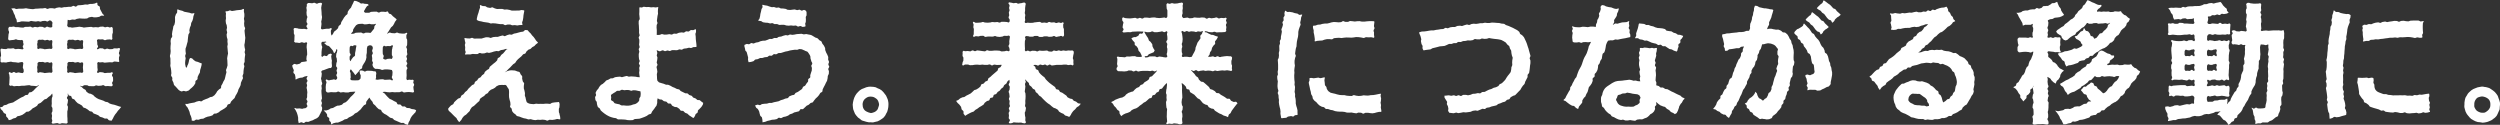 <?xml version="1.0" encoding="UTF-8"?><svg id="_レイヤー_2" xmlns="http://www.w3.org/2000/svg" viewBox="0 0 586.84 29.3"><rect x="0" y="0" width="586.84" height="29.3" fill="#333333" stroke="none"/><defs><style>.cls-1{fill:#fff;}</style></defs><g id="_変更なし"><path class="cls-1" d="M15.95,6.28c.19.2.19.11.47.11s.27.1.55.1.27-.07.55-.07.28-.06.55-.06.28-.09.55-.09.28.08.55.08.28.12.55.12.28-.07.55-.07.28-.05.55-.05.28-.04.55-.04.28.11.55.11.28-.05.55-.05.28.05.55.05.28-.15.55-.15.28-.03.55-.03.28.16.56.16.28-.1.56-.1.28.15.56.15.33-.25.52-.05c.2.22.15.26.15.56s.02.3.02.6-.14.3-.14.6-.01.3-.01.6.14.29-.07.51-.19-.02-.48-.02-.29.04-.58.04-.29.14-.58.14-.29-.2-.58-.2-.29.03-.58.03-.4-.13-.62.06c-.19.17-.03.3-.03.56s.02.26.02.52.18.26.18.52-.4.42-.21.6c.21.19.36-.19.64-.19s.29.02.57.02.29.23.57.23.29-.16.57-.16.29.13.57.13.29-.02.57-.02.29-.19.57-.19.29.03.58.03.45-.21.66-.02c.19.17-.07.35-.07.61s-.13.26-.13.52.16.26.16.52-.15.26-.15.52,0,.26,0,.53.2.25.01.43c-.21.19-.2.01-.48.01s-.29-.05-.57-.05-.29.2-.57.2-.29-.03-.57-.03-.29.05-.57.05-.29.05-.57.05-.29-.11-.57-.11-.29.05-.58.05-.31-.21-.51,0c-.21.22-.08.24-.08.55s0,.31,0,.61.07.31.07.61-.29.42-.08.64.32-.13.61-.13.29.05.59.05.3.18.59.18.3-.07.59-.07.3,0,.59,0,.39-.27.6-.06-.14.31-.14.62.25.31.25.61.02.31.02.62-.24.31-.24.62.3.38.09.61c-.18.2-.27.13-.54.13s-.27-.05-.54-.05-.27.04-.54.04-.27-.24-.55-.24-.27.12-.55.12-.27.04-.55.04-.27-.1-.55-.1-.27.18-.55.18-.27,0-.55,0-.27-.02-.54-.02-.27-.2-.55-.2-.27-.01-.55-.01-.27.25-.55.25-.27-.16-.54-.08c.13.12.29.14.43.26.13.11.24.27.39.38.14.11.33.15.48.27.14.11.16.4.31.5.15.1.3.21.45.32s.4.05.56.15.33.15.49.25.24.31.4.4.28.24.45.33.32.17.49.25.36.09.53.17.36.1.53.18.32.19.49.26.38.03.55.1.29.26.46.32.35.11.52.17.37.05.55.11.34.12.52.17.34.13.52.18.4.11.58.17c-.14.13-.25.34-.38.48s-.26.26-.38.4-.21.31-.32.46-.25.28-.35.43-.2.31-.29.47-.16.33-.24.5-.23.32-.3.49c-.18-.06-.4-.03-.58-.09s-.28-.34-.45-.41-.42.04-.59-.02-.34-.17-.51-.24-.38-.08-.55-.15-.28-.29-.45-.37-.35-.14-.52-.22-.37-.11-.53-.19-.25-.33-.41-.42-.4-.05-.56-.15-.28-.26-.44-.36-.33-.18-.48-.29-.39-.09-.54-.2-.21-.35-.36-.46-.33-.18-.48-.29-.37-.14-.51-.26-.26-.27-.4-.39-.21-.33-.35-.45-.39-.13-.53-.25-.12-.42-.25-.55-.45-.07-.58-.2-.05-.32-.18-.45c-.08.26,0,.23,0,.5s-.23.27-.23.54.25.27.25.54-.06.27-.06.54-.12.27-.12.54.17.27.17.54-.04.27-.04.54-.11.27-.11.54,0,.27,0,.54,0,.27,0,.54.04.27.04.54,0,.27,0,.55.15.32-.05.51c-.22.2-.26.08-.57.08s-.3-.05-.6-.05-.3.14-.61.14-.3-.17-.61-.17-.3.09-.61.09-.37.15-.59-.06c-.21-.2.07-.27.07-.56s-.12-.29-.12-.58.07-.29.07-.58-.1-.29-.1-.58.19-.29.19-.58,0-.29,0-.58-.21-.29-.21-.58.06-.29.06-.58-.02-.29-.02-.58.03-.29.03-.58.16-.29.16-.58,0-.32-.08-.6c-.14.12-.25.37-.4.49s-.32.21-.47.33-.27.26-.42.39-.41.09-.56.21-.27.27-.42.39-.27.27-.43.38-.37.13-.53.24-.2.37-.36.48-.32.2-.48.31-.35.16-.51.26-.26.3-.42.41-.32.22-.48.32-.44,0-.6.1-.28.29-.45.38-.31.23-.48.32-.37.11-.54.2-.4.04-.58.12-.28.31-.45.39-.38.07-.56.14-.33.21-.51.28-.35.06-.53.12c-.08-.16-.13-.3-.21-.45s-.29-.25-.38-.4,0-.41-.1-.57-.4-.16-.5-.31-.16-.32-.27-.46-.27-.23-.39-.37-.1-.34-.23-.46c.17-.06.34-.02.52-.09s.27-.33.45-.39.37-.04.55-.11.31-.2.48-.27.36-.08.53-.15.38-.05.55-.13.3-.22.47-.3.31-.2.48-.29.31-.21.47-.29.31-.19.48-.28.35-.12.52-.22.3-.22.46-.32.43-.01.59-.12.17-.41.32-.51.43-.03.58-.14.3-.22.45-.34.23-.31.38-.42.27-.26.41-.38.35-.33.49-.46c-.28-.08-.32.25-.61.25s-.29-.07-.58-.07-.29-.03-.58-.03-.29-.14-.58-.14-.29.06-.58.06-.29.08-.58.08-.29,0-.58,0-.29.08-.58.08-.29-.03-.58-.03-.29.07-.58.07-.29-.16-.58-.16-.3.16-.5-.05-.06-.23-.06-.54.02-.31.02-.61.04-.31.04-.62-.06-.31-.06-.62-.28-.43-.07-.66c.18-.2.32.13.59.13s.27-.22.54-.22.27.21.54.21.27-.11.54-.11.27.1.55.1.38.16.56-.05c.2-.23.1-.32.1-.63s-.19-.31-.19-.61.07-.31.07-.61.14-.33-.07-.55c-.2-.21-.22-.04-.51-.04s-.29.11-.58.11-.29-.09-.58-.09-.29-.04-.58-.04-.29-.11-.58-.11-.29.09-.58.09-.29.11-.58.11-.29-.05-.58-.05-.35.13-.57-.06c-.19-.17-.07-.25-.07-.51s-.05-.26-.05-.52.16-.26.16-.52-.04-.26-.04-.52-.07-.26-.07-.53-.11-.3.08-.48c.21-.19.25,0,.54,0s.29.04.58.04.29-.16.58-.16.29.03.58.03.29-.07.58-.07.29.21.58.21.29-.07.58-.07.29.05.58.05.41.18.63-.02c.19-.17-.12-.31-.12-.57s.19-.26.19-.52-.1-.26-.1-.52.07-.24-.12-.42c-.2-.19-.18-.05-.46-.05s-.28-.04-.56-.04-.28-.15-.56-.15-.28.14-.56.14-.28.05-.56.05-.38.16-.57-.05c-.2-.22-.09-.31-.09-.61s.05-.3.05-.6.13-.3.13-.6-.16-.3-.16-.6-.07-.34.13-.56c.19-.21.23-.08.51-.08s.28-.09.56-.09.28.14.56.14.28,0,.56,0,.28.08.56.08.28.03.56.03.28-.17.56-.17.28,0,.57,0,.28-.06.56-.06.28.21.56.21.28-.15.57-.15.28.09.57.09.28-.13.56-.13.28.03.56.03.28.2.57.2.28-.24.57-.24.28.16.57.16.34.12.56-.07c.19-.16.06-.24.06-.48s.07-.25.07-.5-.19-.22-.25-.46c-.13,0-.19-.13-.42-.12-.16,0-.33.25-.53.26-.17,0-.36-.16-.55-.16-.17,0-.35.03-.54.04-.18,0-.35.15-.54.15s-.36-.12-.54-.12-.36.1-.54.1-.37-.07-.55-.06-.37-.1-.55-.09-.36.17-.54.18-.37-.03-.55-.03c-.19,0-.37-.04-.55-.03-.19,0-.38-.03-.55-.02-.2,0-.38.13-.54.14-.22,0-.48.09-.61.09-.05-.17-.02-.44-.08-.62-.06-.17-.2-.32-.26-.5s-.08-.37-.15-.55-.19-.33-.26-.5-.1-.37-.19-.54c-.09-.17-.28-.38-.37-.54.19,0,.46-.05.64-.05s.38.18.56.18.37-.08.56-.09.37,0,.56,0,.37-.01.56-.01.37-.09.56-.09.37.11.56.11.37.07.56.07.37.05.56.04.37-.11.56-.11.37-.02.56-.02.37-.04.56-.05.37,0,.56,0,.37-.09.56-.09.38.21.56.21.37-.16.55-.17.37.02.56,0,.38.1.56.09.36-.18.55-.19.36-.09.55-.1.38.1.56.09.36-.12.55-.13.37,0,.56-.02.37-.05.55-.07.37.03.56,0,.35-.2.53-.22.4.21.58.19.33-.3.52-.32.37,0,.56-.03.37-.02.55-.05.36-.08.55-.11.38.06.57.03.36-.12.54-.15.38.02.57-.01.37-.06.55-.09.38-.19.56-.23c.2.21,0,.34.13.59s.37.13.5.39-.02.34.11.6.13.26.27.51.14.26.27.51.35.19.4.48c-.18.03-.48-.02-.67,0s-.34.26-.54.28-.37.08-.56.1-.38-.01-.57.01-.4-.13-.59-.11-.38.08-.57.1-.36.26-.55.28-.39.02-.57.04-.39-.04-.58-.02-.39-.06-.58-.04c-.2.02-.38.08-.56.1-.2.02-.38.19-.56.2-.2.02-.4-.05-.58-.04-.21.02-.39.13-.56.15-.26.02-.4-.09-.51-.08-.05.27-.04.27-.04.54s-.01.28-.05.56c-.03.26-.1.28.1.48ZM8.92,9.46c-.19.18-.1.17-.1.43s-.1.26-.1.52.07.26.07.52-.14.34.06.52c.21.19.28-.09.56-.09s.28.08.56.08.28.12.56.12.28-.07.57-.07.28-.05.57-.05.31.16.52-.03c.19-.18.09-.21.09-.47s-.05-.26-.05-.52.05-.26.05-.52.07-.27-.12-.44c-.21-.19-.21.06-.49.06s-.28-.16-.56-.16-.28.1-.56.1-.28-.15-.57-.15-.28.06-.56.03c-.26-.03-.29-.06-.5.14ZM8.93,14.68c-.21.22-.11.23-.11.53s-.1.31-.1.61.07.31.07.61-.15.38.06.61c.19.21.28-.09.56-.09s.28.08.56.08.28.12.56.12.28-.07.57-.07.28-.05.57-.05.33.18.52-.02c.21-.22.1-.26.1-.57s-.05-.31-.05-.61.05-.31.05-.61.08-.32-.12-.54c-.19-.21-.2.06-.48.06s-.28-.16-.56-.16-.28.1-.56.1-.28-.15-.57-.15-.28.07-.56.03c-.26-.04-.3-.08-.49.13ZM15.94,9.47c-.2.17-.1.17-.1.43s-.1.26-.1.52.07.26.07.52-.14.34.06.52c.23.2.29-.09.59-.09s.3.08.6.08.3.12.6.12.3-.07.6-.07.3-.05.6-.05.33.17.56-.03c.2-.17.09-.21.09-.47s-.05-.26-.05-.52.05-.26.05-.52.08-.27-.11-.44c-.23-.2-.23.05-.53.05s-.3-.16-.6-.16-.3.1-.6.1-.3-.15-.6-.15-.3.07-.6.03c-.28-.03-.31-.06-.53.14ZM15.95,14.68c-.21.22-.11.23-.11.53s-.1.31-.1.61.07.31.07.61-.16.39.06.61.29-.09.59-.09.3.08.6.08.3.12.6.12.3-.07.6-.07.3-.05.6-.05.35.19.56-.02.09-.26.09-.57-.05-.31-.05-.61.05-.31.05-.61.09-.32-.12-.54-.22.06-.52.06-.3-.16-.6-.16-.3.1-.6.1-.3-.15-.6-.15-.3.07-.6.03c-.28-.04-.32-.08-.53.13Z"/><path class="cls-1" d="M45.62,3.22c-.05.16-.16.4-.22.59-.05.17-.03.37-.08.56-.05.17-.12.34-.17.53-.05.17-.22.32-.27.5-.05.17-.03.38-.08.56s-.17.34-.22.52-.07.36-.12.55.08.4.04.59-.23.32-.27.51-.04.37-.08.55-.02.37-.06.56-.01.38-.05.56-.13.35-.16.54-.11.36-.14.54-.16.36-.19.54.02.38,0,.57.09.39.08.57-.16.36-.17.55.12.38.12.57-.08.37-.09.56-.04.37-.04.56c0,.24.04.41.07.55.05.3.1.52.24.52s.16-.35.22-.48c.04-.12.16-.25.21-.44.04-.14.09-.29.13-.47.04-.15.03-.32.09-.49.05-.15.15-.23.21-.4.14.11.34.03.48.12s.23.29.38.38.28.23.44.31.35.06.52.13.32.16.49.21.25.11.43.15c-.04.18-.03.3-.07.48s-.09.36-.14.54-.12.36-.17.53,0,.39-.06.57-.21.33-.28.5-.16.34-.23.51,0,.42-.07.58c-.08.18-.36.25-.44.41-.09.17.01.44-.08.59-.1.17-.2.33-.31.48-.11.16-.27.28-.39.41-.13.14-.29.25-.43.36-.15.12-.26.32-.42.4s-.37.15-.55.19-.39-.11-.58-.11-.41.17-.59.12-.36-.17-.53-.27c-.15-.09-.26-.28-.4-.42-.13-.12-.26-.26-.38-.42-.1-.14-.31-.25-.4-.43-.08-.16-.08-.38-.15-.56-.07-.17-.19-.33-.25-.52-.06-.17.05-.4,0-.59-.05-.17-.24-.32-.28-.52-.04-.18.09-.39.06-.59-.03-.18-.02-.37-.04-.56-.02-.18-.06-.37-.08-.56-.02-.18-.11-.36-.13-.56-.01-.18.06-.38.05-.57s-.02-.37-.02-.57,0-.37,0-.57-.12-.39-.12-.59.12-.39.13-.58.04-.39.05-.58-.06-.39-.05-.59,0-.39.02-.58.04-.39.06-.58-.07-.4-.05-.6.05-.39.08-.58c.01-.09.26-.25.31-.53.03-.16-.09-.37-.05-.59.03-.17.04-.37.08-.57.03-.18.09-.36.13-.56.03-.18.05-.37.09-.57.03-.18.24-.34.28-.53s.08-.37.12-.56-.03-.39.01-.58-.05-.4-.01-.59.13-.36.18-.55.28-.33.32-.52-.02-.5.03-.69c.29-.03.31.11.59.17s.28.07.57.14.26.18.54.24.29.05.58.11.29.05.58.11.28.15.58.17c.31.02.36-.15.62-.01ZM57.26,2.07c0,.19-.02.45-.01.63,0,.19.1.38.11.56,0,.19,0,.38,0,.56,0,.19-.1.39-.1.57,0,.19.09.38.1.56,0,.2-.07.38-.06.56,0,.2.03.38.04.56,0,.2.19.38.2.56,0,.2-.14.39-.14.56,0,.2.05.38.05.56,0,.19.06.38.06.56s.06.37.07.56-.06.37-.06.56-.05.36-.05.56c0,.18-.11.36-.11.56,0,.18.06.36.06.56s.13.37.13.56-.13.37-.13.56.14.38.14.56-.07.37-.08.56-.05.37-.05.56.01.38,0,.56-.19.36-.2.55.15.39.13.57-.11.37-.13.55-.05.37-.07.55,0,.38-.02.56-.17.35-.2.53.13.41.09.59-.2.34-.25.52-.17.34-.22.52-.03.38-.08.56-.17.34-.23.51-.2.32-.27.49-.08.37-.16.54-.16.33-.25.5-.2.31-.29.47-.11.37-.22.53-.3.24-.41.39-.26.26-.38.4-.13.39-.26.52-.41.1-.55.23-.13.41-.28.53-.29.24-.44.35-.33.18-.48.29-.33.18-.49.27-.27.28-.43.37-.33.16-.5.25-.41,0-.58.08-.26.33-.43.4-.36.11-.53.18-.38.05-.56.11-.34.13-.52.19-.32.22-.5.28-.38,0-.57.05-.34.15-.53.2-.4-.07-.58-.03-.33.24-.51.28-.33-.07-.52-.04c-.03-.18,0-.31-.03-.49s-.1-.35-.15-.53-.18-.33-.23-.5-.04-.37-.11-.54-.14-.34-.22-.51-.15-.33-.24-.5-.28-.26-.37-.42-.08-.29-.18-.44c.19-.02.31.04.5.02s.36-.12.55-.15.37-.07.55-.1.37-.06.55-.09.34-.19.52-.22.36-.09.54-.13.42.12.6.07.32-.25.49-.3.34-.14.51-.21.35-.12.52-.19.33-.17.49-.26.42-.04.57-.14.32-.21.46-.32.22-.32.36-.45.16-.35.29-.49.27-.24.39-.39.37-.19.48-.35.01-.42.1-.59.21-.3.28-.47.15-.33.22-.51.24-.31.29-.49.09-.36.14-.54.08-.36.12-.54.12-.35.15-.54-.12-.39-.09-.58.18-.34.2-.53.13-.36.15-.54-.03-.37-.02-.56-.03-.37-.02-.56-.06-.37-.05-.56.09-.36.09-.55.12-.37.12-.56-.06-.37-.06-.56c0-.18-.05-.36-.05-.55,0-.18-.04-.36-.05-.55,0-.18.1-.36.09-.55,0-.18-.06-.36-.07-.55s.03-.37.02-.55-.15-.36-.16-.54-.04-.36-.05-.55.13-.37.12-.56-.11-.36-.13-.55.11-.37.1-.56-.05-.36-.07-.55-.18-.35-.19-.54-.04-.36-.06-.55.1-.38.08-.57-.02-.37-.04-.55.06-.38.04-.57-.12-.26-.14-.45c.25-.11.23-.05.51-.08s.26-.16.53-.18.29.15.56.13.27-.05.54-.08.27-.07.54-.1.27-.02.55-.05.29,0,.55-.07c.28-.08.29-.23.55-.17Z"/><path class="cls-1" d="M86.54,1.1c.11.22-.31.19-.44.41s-.15.2-.28.42-.11.22-.24.44-.22.23-.07.43c.17.23.21.19.5.19s.29,0,.58,0,.29-.21.58-.21.29-.04.58-.04.29-.01.58-.01.29.21.58.21.29-.18.58-.18.29,0,.58,0,.28.08.57.02c.18-.04.15-.14.32-.09.27.08.12.27.33.46s.35.05.55.25.18.22.39.42.25.16.45.36.29.17.43.42c-.1.15-.29.36-.39.51s-.13.34-.23.49-.18.31-.28.46-.32.22-.42.37-.18.31-.29.46-.18.32-.28.46-.28.38-.38.52c.28.08.32-.23.61-.23s.29.13.58.13.29.04.58.04.29-.16.58-.16.29.17.58.17.29.06.58.06.29,0,.58,0,.39-.33.6-.13c.2.19-.15.29-.15.57s0,.27,0,.54.19.27.19.54.01.27.01.55-.02.27-.02.55-.19.27-.19.55.18.27.18.55-.03.27-.03.55.09.27.09.55-.22.27-.22.55.15.27.15.55-.15.27-.15.55.21.28.21.55-.21.27-.21.55.23.27.23.55-.2.27-.2.55,0,.28,0,.55.03.28.03.55-.04.28-.04.55-.08.32.11.52.24-.02.5-.02.27.05.54.05.29-.13.48.06c.2.21-.04.23-.04.51s.21.29.21.57-.18.29-.18.57.06.29.06.57.22.37.02.58-.28.04-.56.04-.28-.06-.56-.06-.28.03-.56.03-.28.08-.56.08-.28-.23-.56-.23-.28.16-.56.16-.28,0-.56,0-.28.03-.56.03-.28-.06-.56-.06-.28.07-.57.07-.28-.04-.57-.04-.28-.09-.57-.09-.29,0-.56.09c.14.14.33.17.47.3s.24.31.38.44.25.31.39.42.27.29.42.4c.16.12.39.13.54.24s.34.19.49.29.36.14.52.24.2.44.36.53.45-.03.62.05.27.34.44.42.43-.03.6.03.31.28.49.34.41-.01.59.04.35.17.54.22.39.02.57.07.29.15.48.19c-.13.15-.07.37-.19.51s-.29.26-.4.42-.3.27-.4.43-.22.32-.31.49-.12.37-.2.55-.23.32-.29.5-.1.36-.15.54c-.18-.06-.36-.06-.54-.12s-.31-.25-.48-.32-.43.06-.6-.01-.35-.14-.53-.22-.35-.15-.52-.23-.35-.14-.52-.22-.26-.31-.43-.4-.4-.06-.56-.15-.29-.25-.45-.35-.3-.23-.46-.33-.35-.15-.51-.26-.29-.24-.44-.36-.16-.4-.3-.52-.42-.09-.56-.22-.28-.25-.42-.39-.23-.3-.36-.44-.32-.23-.44-.37-.12-.39-.24-.54-.26-.27-.38-.43-.21-.36-.32-.52c-.09.17-.26.32-.36.48s-.22.29-.33.45,0,.47-.11.62-.39.17-.51.31-.22.3-.36.43-.2.33-.34.46-.27.26-.42.38-.28.26-.43.37-.37.14-.52.24-.25.3-.41.4-.33.19-.49.29-.35.14-.52.23-.29.27-.45.35-.4.05-.57.13-.31.23-.48.3-.34.15-.52.22-.35.15-.52.21-.41-.02-.59.04-.37.08-.54.14-.31.23-.48.28c-.06-.16-.01-.35-.08-.51s-.3-.26-.37-.42.04-.4-.03-.56-.35-.22-.44-.38,0-.4-.08-.55-.21-.29-.31-.43-.35-.29-.47-.43c.18-.05.48.01.66-.03.18-.05.35-.12.52-.17.18-.05.31-.24.48-.3.18-.06.37-.05.54-.11.18-.06.32-.21.48-.28.18-.07.33-.16.49-.23.17-.07.41,0,.57-.07.17-.08.38-.09.53-.17.17-.09.26-.3.41-.39.16-.1.37-.11.52-.21.16-.11.27-.27.41-.37.15-.12.24-.3.37-.42.14-.13.22-.3.34-.42.13-.14.28-.23.4-.37.12-.15.28-.25.38-.39.11-.15.25-.33.35-.47-.27-.08-.3,0-.58,0s-.28.03-.57.03-.28.13-.57.13-.28,0-.57,0-.28-.08-.57-.08-.28.08-.57.08-.28-.21-.57-.21-.28.16-.57.16-.28,0-.57,0-.28-.03-.57-.03-.29.09-.57.09-.31.03-.51-.17-.14-.22-.14-.51-.03-.29-.03-.57.05-.29.05-.57.13-.29.13-.57-.32-.42-.11-.61c.22-.21.34.14.65.14s.31-.11.61-.11.31-.11.61-.11.31.24.54.04c.2-.18.22-.19.22-.46s-.2-.27-.2-.55.18-.27.18-.55-.13-.27-.13-.55.15-.27.15-.55-.26-.28-.26-.55.06-.27.06-.55.14-.27.14-.55-.04-.27-.04-.55-.16-.28-.16-.55.04-.28.04-.55.18-.28.18-.55.19-.47-.06-.59c-.23-.11-.09.32-.26.51s-.15.31-.38.42c-.11-.16-.19-.53-.32-.69s-.26-.32-.4-.48-.28-.31-.42-.46-.45-.12-.61-.25-.39-.37-.56-.49c.05-.18.61-.14.49-.28-.16-.19-.33-.04-.57-.04s-.34-.08-.5.11c-.19.22-.05.29-.05.57s.16.29.16.57-.1.29-.1.57-.06.29-.06.58,0,.29,0,.58-.13.34.1.5.19-.15.47-.23.36.17.64.09.21-.34.49-.43.38-.22.63-.06c.22.14-.06.29-.06.55s.06.26.06.52.1.26.1.52-.04.26-.04.52.05.26.05.53.04.33-.12.54c-.18.24-.32.05-.6.16s-.29.1-.57.21-.29.11-.57.22-.4.02-.58.27c-.17.23.06.31.06.6s-.06.29-.06.57-.11.29-.11.57.12.29.12.57.15.29.15.58-.18.29-.18.57.07.29.07.57-.08.29-.08.58.03.29.03.58.05.29.05.58.05.29.05.57-.16.29-.16.58.15.29.15.58-.13.29-.13.58.19.29.19.58c0,.19-.05.39-.07.56-.03.19-.21.34-.26.51-.06.18-.16.33-.24.48-.09.16-.14.34-.26.48s-.27.24-.42.35-.33.14-.49.22-.3.19-.47.26-.33.12-.52.17-.33.17-.51.21-.38-.06-.56-.03-.34.28-.52.3-.38-.19-.57-.18-.44.19-.62.19c-.03-.21-.1-.46-.13-.65-.04-.2.04-.42,0-.61-.05-.2-.06-.4-.12-.59s-.11-.39-.18-.57-.17-.36-.26-.54-.25-.38-.35-.55c.28-.1.32.11.62.11s.3-.04.6-.04.3.09.6.09.3-.13.6-.12c.19.02.29-.05.38-.14s.28-.18.28-.37c0-.27-.17-.27-.17-.54s.19-.27.19-.54-.23-.27-.23-.54.15-.27.15-.54,0-.27,0-.54.05-.27.05-.54-.07-.27-.07-.54-.1-.27-.1-.54.11-.27.11-.54-.12-.27-.12-.54.21-.27.21-.54-.21-.27-.21-.55.28-.33.19-.59c-.17.06-.48.08-.66.14s-.33.18-.51.24-.39,0-.57.06-.35.12-.52.17c-.18.05-.3.2-.47.25-.15-.25,0-.29-.07-.57s-.03-.29-.11-.57-.3-.22-.37-.51.16-.34.08-.62-.17-.26-.24-.54-.12-.26-.1-.55c.18-.06.25-.26.45-.32.19-.05.46.16.66.11s.39-.1.59-.15.33-.37.52-.41c.2-.05.42-.03.61-.07.21-.05.38-.06.55-.1.08-.27-.07-.26-.07-.54s.05-.28.05-.55.13-.28.13-.55-.02-.28-.02-.55-.04-.28-.04-.56-.07-.28-.07-.56.04-.28.04-.56.21-.34,0-.53c-.22-.2-.28.07-.57.07s-.3-.13-.6-.13-.3.16-.6.16-.3-.09-.6-.09-.29.06-.52-.14c-.2-.18-.02-.17-.02-.44s.01-.27.01-.54.03-.27.03-.54-.17-.27-.17-.54,0-.27,0-.55-.16-.39.04-.58c.22-.2.33-.04.63-.04s.3.13.6.13.3.04.6.04.3-.02.6-.02.46.22.69.02c.2-.18-.21-.36-.21-.63s.24-.27.24-.54-.22-.27-.22-.54.06-.27.06-.54.14-.27.14-.54-.16-.27-.16-.54-.04-.27-.04-.53.06-.27.06-.54-.08-.27-.08-.54.1-.27.1-.54-.08-.27.12-.46c.21-.2.21-.15.5-.15s.29.06.57.06.29-.11.57-.11.29.21.58.21.29-.17.58-.17.37-.13.59.07c.2.18-.06.28-.06.55s-.08.27-.08.54.05.27.05.54.04.27.04.54.02.27.02.54.09.27.09.54-.08.27-.08.53-.11.27-.11.54.06.27.06.54-.06.27-.06.54-.17.45.02.64.38.02.66.02.28-.08.56-.08.28,0,.56,0,.41-.29.61-.09-.16.33-.16.61.03.28.03.56.09.26.17.53c.13-.15.18-.25.3-.4s.15-.38.27-.52.35-.21.47-.36.3-.26.41-.41.1-.41.21-.56.34-.23.45-.39.07-.42.18-.58.2-.33.31-.49.19-.34.29-.5.26-.29.36-.45.35-.24.44-.4.03-.43.12-.59.23-.32.32-.48.31-.27.4-.43c.09-.17.15-.36.23-.53s.17-.34.26-.51.16-.38.24-.55c.28,0,.31-.01.58.07s.25.15.52.23.23.23.5.31.32-.09.6,0,.25.09.54.09c.35,0,.5,0,.63.25ZM82.26,18.66c.21.19.23.19.51.19s.29.02.57.02.29-.02.58-.02.29-.01.51-.2c.19-.16.21-.17.22-.42s.01-.25.02-.5-.2-.26-.19-.52-.17-.42.02-.59.34-.04.61-.04.26.21.53.21.26-.18.53-.18.26,0,.53,0,.26.02.53.02.27.1.53.1.24.01.49.1c-.02.17.09.23.08.4s-.06.33-.07.5.03.34.02.51-.11.21-.14.38c.27.08.25.1.53.1s.28-.09.57-.09.28-.03.57-.03.28.14.57.14.28-.03.57-.03.29-.03.57-.03.45.33.65.13-.2-.37-.2-.66.13-.29.13-.58.04-.29.04-.58-.05-.27-.15-.55c-.21,0-.3-.09-.48-.09-.21,0-.41-.06-.59-.06-.22,0-.41,0-.59,0-.22,0-.42.13-.59.13-.23,0-.41-.17-.58-.18-.25-.02-.41-.03-.56-.07-.23-.05-.45.05-.6-.05-.15-.1-.29-.24-.38-.37s-.14-.33-.19-.49.12-.35.11-.53-.2-.33-.2-.5c0-.29.03-.29.03-.58s-.09-.29-.09-.58.22-.29.22-.58-.15-.29-.15-.58.15-.29.15-.58.02-.31-.18-.51-.22-.18-.52-.18-.27.13-.55.22c0,.19-.11.26-.12.44,0,.19,0,.37-.02.55-.01.19,0,.37-.01.55-.02.19-.09.36-.11.54-.03.19.06.39.02.56-.04.18-.08.37-.13.54s-.16.34-.23.5-.22.3-.3.46-.18.31-.27.47-.02.42-.13.57-.36.18-.48.32-.18.31-.31.45-.23.28-.37.41-.26.3-.4.43c-.13-.16-.23-.37-.35-.53s-.26-.3-.39-.46-.15-.27-.3-.41c-.1.23-.22.21-.22.47s.16.25.16.51,0,.25,0,.51.07.27.02.52c-.04.24-.19.26,0,.43ZM82.27,10.81c-.18.19-.19.2-.19.46s-.02.26-.02.52.02.26.02.52.22.26.22.52-.23.26-.23.52,0,.26,0,.53.11.25.2.5c.15-.14.13-.33.25-.46.14-.15.24-.3.34-.45.11-.17.39-.23.46-.41s-.02-.42.03-.61.09-.36.12-.56c.03-.19.07-.37.08-.57.01-.19.11-.39.12-.6-.22-.1-.25-.1-.49-.1s-.26.24-.5.21c-.22-.03-.24-.2-.41-.02ZM83.96,5.68c-.1.15-.31.14-.41.29s-.22.28-.32.43-.19.3-.29.45-.03.42-.13.56-.33.35-.43.49c.28.08.33,0,.61,0s.29-.21.58-.21.29-.04.58-.04.29-.01.58-.01.29.21.58.21.29-.18.58-.18.29,0,.58,0,.28.09.56.02c.1-.17.25-.26.36-.45.1-.17.3-.3.4-.49.1-.18.02-.46.13-.65s.25-.28.35-.47c-.25-.11-.25.07-.52.07s-.27,0-.54,0-.27-.1-.54-.1-.27.09-.54.09-.27.03-.54.03-.27-.14-.54-.14-.27.02-.55.03-.26.01-.53.08ZM90.04,10.81c-.2.23-.19.24-.19.54s-.02.3-.02.61.02.3.02.61.22.3.22.61c0,.24-.2.48-.12.58.07.1.3.2.56.23.14.01.32-.19.53-.18.15,0,.32-.04.52-.04.16,0,.21.07.4.07.09-.24.2-.22.2-.48s-.18-.26-.18-.52,0-.26,0-.52.02-.26.02-.52.1-.26.1-.53.25-.43.07-.61-.35.17-.61.17-.26-.03-.53-.03-.29.1-.55.06c-.25-.04-.27-.25-.44-.05Z"/><path class="cls-1" d="M126.27,10.06c-.16.11-.3.23-.45.33-.16.12-.24.31-.38.41-.15.12-.35.16-.49.27-.15.12-.26.28-.4.39-.15.12-.39.11-.53.22s-.27.26-.41.38-.16.37-.3.49-.4.1-.54.23c-.13.12-.22.29-.36.42-.13.12-.28.23-.42.36-.12.11-.27.22-.41.35-.12.11-.22.26-.36.4-.12.11-.16.34-.3.47-.12.12-.32.17-.46.3-.12.12-.23.26-.37.39-.12.12-.23.27-.37.4-.12.12-.27.23-.4.36-.12.12-.23.27-.37.4-.13.12-.35.23-.49.37.21-.08.42-.24.6-.3.22-.07.42-.14.59-.17.24-.05.45-.02.61-.02.21,0,.4.01.58.04.21.03.37.13.54.2.19.08.43.06.57.18s.16.37.27.53c.1.15.28.27.35.46.07.17-.04.4.01.59.05.18.09.35.13.55.03.18.31.33.33.53.02.18-.1.39-.08.59.02.19-.03.38,0,.58s.15.37.16.56c.02.2.09.37.11.54.02.2-.05.39-.03.56.03.2.14.36.18.53.04.2.04.38.11.54.08.18.08.42.21.54s.33.21.51.28c.15.06.35.07.55.1.16.02.35.03.55.04.17,0,.36-.12.55-.11.17,0,.35.05.55.05.17,0,.35-.01.53-.02.17,0,.35.03.54.02.17,0,.35-.04.53-.05.17-.01.36.01.54,0,.17-.02.36.07.55.05s.33-.23.51-.26.35-.07.53-.09.36-.02.54-.05.35,0,.53-.05c.1.27.13.28.15.57s-.05.29-.04.58-.15.29-.14.58,0,.29.01.58.15.28.16.57.12.29.13.58.09.34,0,.62c-.2.02-.51-.11-.7-.1-.2.02-.39.14-.57.15-.2.02-.4.07-.58.08-.21.01-.4-.05-.58-.04-.21.01-.39.21-.57.21-.21,0-.4-.18-.58-.18-.19,0-.37-.06-.55-.06s-.37.06-.56.06c-.19,0-.37-.04-.55-.04-.19,0-.38.11-.56.1-.19-.01-.37-.06-.55-.07-.19-.02-.36-.14-.54-.16-.19-.02-.39.09-.57.06-.19-.03-.36-.15-.53-.18-.19-.04-.37-.06-.54-.1-.19-.05-.35-.13-.52-.18-.19-.06-.35-.13-.51-.2-.18-.08-.4-.05-.55-.13-.17-.1-.25-.3-.38-.41-.15-.12-.33-.18-.44-.32-.12-.14-.25-.28-.33-.44s-.05-.37-.11-.54-.33-.28-.37-.46.12-.39.09-.58-.03-.36-.05-.55-.15-.35-.16-.54c-.01-.2-.11-.39-.12-.59s0-.4-.02-.59.05-.41.02-.6c-.03-.2,0-.43-.05-.61-.06-.2-.23-.36-.33-.52-.11-.18-.19-.4-.35-.5s-.39-.04-.61-.04c-.13,0-.31-.05-.53-.01-.15.03-.35-.02-.54.05-.15.05-.31.15-.49.23-.15.07-.24.28-.41.37-.14.08-.29.17-.45.27-.14.09-.36.09-.51.2-.14.1-.26.23-.41.34-.13.1-.18.34-.32.46-.13.11-.35.13-.49.26-.11.1-.21.26-.37.41-.12.11-.34.15-.48.29-.12.12-.3.21-.44.34-.13.12-.09.43-.22.56-.13.13-.29.23-.42.36-.13.13-.27.25-.4.38s-.27.25-.4.38-.36.17-.49.3-.2.32-.32.45-.13.38-.26.52-.27.25-.4.39-.26.27-.39.4-.36.18-.49.32-.23.29-.36.43-.16.36-.28.5-.34.36-.46.5c-.25-.13-.21-.25-.41-.46s-.11-.3-.31-.51-.23-.18-.43-.39-.21-.2-.41-.41-.21-.21-.41-.42-.24-.18-.44-.39-.12-.26-.24-.52c.14-.13.14-.24.28-.37s.25-.29.39-.42.37-.17.51-.29.17-.38.3-.51.27-.27.41-.4c.14-.14.29-.25.43-.38s.43-.11.56-.24.15-.4.28-.53.35-.19.49-.32.2-.33.34-.47.31-.22.45-.35.21-.32.34-.46.28-.26.41-.39.27-.26.4-.4.38-.14.52-.28.11-.42.25-.56.35-.19.48-.33c.1-.1.15-.31.31-.46.11-.12.36-.14.5-.28.12-.12.2-.3.33-.44.12-.13.32-.19.45-.32.12-.13.12-.39.25-.52s.29-.22.42-.36.35-.16.48-.29.11-.4.24-.53.3-.22.42-.35.29-.23.42-.36.32-.21.44-.34.27-.26.39-.39.08-.43.21-.56.36-.17.48-.29c.13-.14.18-.35.3-.47.13-.14.31-.22.44-.34.14-.14.24-.29.36-.42.14-.14.22-.32.34-.44.16-.16.3-.11.4-.2-.18.05-.32-.05-.5,0s-.36.13-.54.18-.38.04-.56.08-.34.22-.53.26-.4-.07-.58-.03-.37.09-.55.12-.36.15-.54.18-.37.1-.55.13-.4-.11-.58-.08-.36.17-.54.19-.38.01-.56.03-.39-.14-.58-.12-.35.25-.54.26-.38,0-.56,0-.38-.05-.57-.03-.37.11-.55.12-.38-.03-.56-.02-.43.05-.61.05c-.1-.26.11-.3.11-.57s-.12-.27-.13-.55.03-.27.03-.55-.07-.27-.08-.55.12-.28.11-.55-.11-.27-.12-.55-.14-.32-.06-.58c.18,0,.46.1.65.1s.37.02.55.02.37-.15.55-.15.37.19.55.18.37,0,.55-.01.37,0,.55,0,.37,0,.55,0,.36-.15.55-.16.36-.14.54-.15.37.03.55.02.38.16.57.14.35-.17.54-.19.37-.04.55-.06.37.02.56,0,.35-.16.53-.18.35-.11.54-.14.4.19.58.16.34-.2.52-.24.35-.13.53-.16.39.09.57.05.33-.21.51-.25.36-.06.54-.1.35-.1.53-.15.36-.09.53-.14.38-.02.55-.08.29-.3.46-.36.34.05.52-.01c.23.16.19.18.37.4s.23.17.41.39.16.23.33.45.21.19.39.41.15.24.33.46.12.27.32.47.26.17.36.44ZM122.57,5.87c-.19,0-.38.01-.57.01s-.38.1-.57.1-.38-.08-.57-.09-.38.05-.57.05-.38-.17-.56-.18-.38,0-.57,0-.39.15-.58.14-.36-.22-.55-.24-.38.03-.57.01-.37-.06-.56-.08-.38-.06-.56-.09-.38,0-.57-.04-.4.08-.58.05-.36-.16-.55-.19-.38-.04-.56-.08-.38-.04-.56-.08-.37-.1-.55-.14-.38-.06-.56-.1-.28-.19-.47-.23c-.02-.3-.02-.3.05-.58s.06-.29.14-.58.12-.28.2-.57.07-.29.15-.58.13-.28.2-.57-.14-.39.03-.64c.19.05.44.21.62.25s.4-.01.58.03.34.25.52.29.38.07.57.11.42-.17.61-.13.35.21.54.25.37.13.56.15.4-.05.58-.03.39-.01.58,0,.37.14.56.16.39-.05.58-.03.38.09.57.1.37.16.56.17.38,0,.57,0,.38-.02.57-.01.38,0,.57,0,.38-.13.57-.13.42.08.62.08c.06.28-.02.3-.06.59s-.07.28-.1.57-.02.29-.05.58-.07.28-.1.57-.17.29-.17.58.16.31.04.58Z"/><path class="cls-1" d="M154.55,1.61c-.02.19-.07.33-.09.51-.02.19-.01.38-.03.55-.02.19.05.38.03.56-.02.19-.11.37-.12.54-.01.19-.06.37-.07.54-.01.19-.06.37-.07.55s.14.37.13.55c0,.18-.19.35-.19.54,0,.17-.01.35-.02.55,0,.17.06.35.05.54,0,.17,0,.35,0,.55,0,.17-.01.42-.01.61.19,0,.44,0,.64-.01s.38-.18.57-.19.38.13.58.13.38-.01.57-.02.37-.07.57-.09.39.12.59.09c.19-.02.36-.2.55-.22.18-.02.39.07.59.03.18-.03.35-.2.54-.23.18-.03.37-.05.57-.08.18-.04.4.08.6.04.18-.04.33-.24.52-.29s.41.08.6.03c.18-.05.32-.27.51-.32s.41.04.6,0,.35-.2.54-.25c.1.28.08.3.08.6s-.14.3-.14.6.07.29.07.59.01.3.02.59.06.3.07.6.07.3.07.6.07.34,0,.63c-.19.04-.5-.01-.68.02s-.35.19-.53.22-.4-.09-.58-.06-.36.11-.55.14-.38.03-.56.06-.35.22-.53.25-.39-.1-.58-.07-.36.18-.54.2-.38-.03-.57-.02-.38-.01-.56,0-.36.19-.55.2-.38-.13-.57-.12-.37.16-.55.16-.37-.2-.56-.2c-.23,0-.45.23-.69.23-.21,0-.48-.23-.73-.24,0,.13.16.43.17.65,0,.16-.14.35-.14.55,0,.17.16.35.16.55,0,.18-.06.36-.06.55,0,.18-.11.36-.11.55s.18.36.18.55-.22.37-.22.56.12.37.12.55.07.37.07.55c0,.19-.12.38-.12.56,0,.19.03.38.03.55,0,.2.02.39.02.55,0,.24.1.36.1.48.17.06.24.3.41.35s.35.1.52.16.36.09.53.15.34.14.51.21.41-.03.57.04.34.15.51.22.31.21.48.28.34.13.51.2.32.18.49.26.38.04.55.12.25.33.42.4.33.16.49.24.33.16.49.24.41,0,.58.07.27.29.43.37.37.08.53.17.23.34.39.43.36.1.52.19.27.26.42.35.43-.01.59.08.27.26.42.35.22.17.37.26c-.07.26.01.3-.14.52s-.14.23-.29.45-.22.17-.37.39-.24.16-.39.38.01.33-.14.55-.28.14-.43.36-.07.28-.22.5-.12.27-.34.42c-.16-.11-.33-.22-.48-.32-.16-.11-.33-.21-.48-.31-.17-.11-.27-.3-.42-.4-.17-.11-.39-.11-.54-.21-.17-.1-.26-.31-.42-.41-.17-.1-.45,0-.61-.1-.17-.1-.23-.37-.39-.46-.17-.1-.31-.23-.47-.32-.17-.1-.44-.01-.6-.1-.17-.1-.35-.16-.51-.25-.17-.09-.22-.4-.38-.49s-.44.02-.61-.07-.26-.33-.43-.41-.4-.03-.57-.11-.28-.27-.46-.35-.41-.01-.58-.09-.24-.16-.42-.24c-.02.19-.07.29-.1.49s.03.4,0,.6-.09.39-.15.58-.27.31-.35.49-.22.31-.33.47c-.1.16-.22.3-.35.45-.12.14-.13.41-.29.54-.14.12-.4.09-.57.21-.15.1-.29.24-.47.33-.17.09-.34.17-.53.24-.17.07-.35.14-.55.2-.18.06-.35.13-.53.18s-.38.02-.56.05-.38.02-.56.04c-.19.03-.36.23-.54.25-.2.02-.39.03-.57.03-.22.01-.41-.03-.56-.03-.19,0-.38-.1-.57-.11s-.38-.02-.56-.04-.38,0-.57-.02-.39.03-.58,0-.34-.25-.52-.29-.39-.03-.56-.08-.37-.09-.55-.16-.37-.12-.53-.21-.34-.17-.5-.27-.33-.21-.48-.32-.31-.23-.45-.35-.3-.25-.43-.38-.16-.36-.28-.51-.37-.21-.46-.38-.1-.39-.17-.56-.02-.39-.07-.57-.29-.32-.32-.51-.07-.39-.07-.58.21-.35.23-.53-.15-.4-.1-.58.19-.33.26-.5.27-.26.36-.42.15-.33.26-.47.22-.28.35-.41.32-.16.47-.28.24-.26.4-.36.23-.32.39-.41.34-.12.51-.2.31-.21.48-.28.38.01.56-.04.32-.21.5-.25.36-.05.54-.08.36-.02.55-.05.37.13.56.12.35-.14.54-.15.36-.13.55-.13c.17,0,.34.16.52.17.17,0,.34-.08.52-.07.17,0,.34.01.52.03.17.01.34.02.52.04s.34.08.51.1.3,0,.48.02c-.01-.19-.07-.33-.08-.51s-.05-.37-.06-.55.08-.37.07-.55-.05-.36-.06-.55c0-.18.15-.36.15-.55,0-.17-.22-.35-.22-.54,0-.17.18-.36.18-.55,0-.17-.16-.35-.16-.55,0-.18-.05-.36-.05-.55,0-.18,0-.36,0-.55,0-.18.13-.36.13-.55,0-.18-.14-.36-.14-.55,0-.18.21-.36.21-.55,0-.18-.13-.36-.13-.55,0-.18.06-.36.06-.55,0-.18,0-.36,0-.55s-.15-.36-.15-.55c0-.18.22-.36.22-.55s-.13-.36-.13-.55.01-.36.01-.55-.03-.37-.03-.55-.02-.37-.02-.55-.05-.37-.05-.55.01-.37.01-.55.23-.36.23-.55-.05-.37-.05-.55-.06-.37-.06-.56.03-.37.03-.55,0-.37,0-.56,0-.25,0-.44c.27-.09.24,0,.52,0s.28-.18.56-.17.28.07.56.07.28-.02.56-.02.28.09.56.09.28-.05.56-.05.29.09.57.07.28-.14.55-.04ZM146.98,24.8c.2,0,.38,0,.56,0,.2-.01.38-.05.55-.08.2-.03.36-.15.52-.19.19-.06.39-.05.54-.13.18-.09.35-.18.48-.3.14-.13.29-.27.38-.43s.02-.39.07-.57.25-.32.27-.51.04-.37.05-.56-.06-.41-.06-.59c-.18-.04-.39-.09-.56-.11-.18-.03-.36-.09-.53-.12-.18-.03-.37-.01-.54-.03-.18-.02-.38.14-.55.13-.18-.01-.35-.16-.52-.17s-.36-.02-.54-.02c-.11,0-.31.05-.56.06-.17,0-.37-.13-.57-.11-.18.02-.35.2-.54.24s-.4-.04-.58.02-.31.25-.47.33c-.17.09-.34.16-.47.28-.14.13-.39.19-.47.37-.07.16.04.39.04.6,0,.18-.11.42-.02.58.08.15.34.19.49.32.13.11.19.34.36.43.15.09.36.07.54.14.16.06.35.05.53.1s.32.23.5.26.37,0,.55,0,.36.06.54.06Z"/><path class="cls-1" d="M174.72,10.56c.14-.03.33-.19.55-.24.16-.04.38.11.58.06.17-.04.31-.23.5-.27.17-.04.4.14.59.09.17-.04.33-.16.52-.21s.36-.05.54-.09.33-.18.51-.22.36-.08.54-.12.38.02.56-.02.35-.13.53-.18.34-.18.52-.22.4.05.57,0c.19-.04.35-.19.52-.23.19-.04.4.06.57.02.2-.05.35-.25.51-.28.22-.05.41-.04.54-.07.17-.04.33-.15.5-.19s.34-.1.52-.14.38.09.56.06.33-.19.51-.21.38.1.55.08.35-.05.53-.07.35-.1.53-.11.36-.02.53-.03.36-.04.53-.04c.2,0,.38.13.56.14.19.01.39-.1.58-.08.19.03.38.08.56.12.19.04.39.05.56.11.18.06.34.2.5.28.18.08.32.21.48.3s.4.09.55.2.26.29.39.42.38.17.5.31.13.39.24.54.26.28.36.45.17.34.25.51,0,.41.07.58.15.34.2.52.22.33.27.51c.05.19.18.36.22.54.04.19-.05.4-.03.58.03.2.19.37.21.55.02.21-.17.41-.16.58.01.24.21.43.21.56,0,.19-.22.37-.23.55s.17.38.16.57,0,.38-.03.56-.21.35-.24.52,0,.38-.05.56-.07.37-.12.54-.2.32-.27.5-.16.33-.23.5-.18.32-.26.48-.14.34-.24.5-.02.42-.12.58-.38.19-.48.34-.18.32-.29.47-.23.28-.36.42-.28.23-.41.37-.21.3-.35.43-.19.34-.33.46-.4.09-.55.2-.26.27-.41.38-.35.14-.5.24-.24.3-.4.39-.26.29-.42.39-.45-.05-.61.04-.21.39-.38.48-.38.06-.55.14-.37.06-.54.13-.31.2-.48.27-.36.09-.53.16-.29.27-.47.33-.34.14-.52.2-.37.05-.55.11-.32.21-.5.26-.42-.13-.6-.08-.31.28-.48.32-.36.07-.54.11-.38,0-.56.04-.35.11-.53.15-.36.08-.54.12-.34.17-.53.21-.43.08-.62.12c-.03-.18.02-.44-.03-.61s-.05-.36-.11-.53-.32-.26-.39-.42-.08-.35-.15-.51-.04-.38-.13-.54-.17-.32-.26-.47-.33-.22-.43-.37-.15-.36-.25-.51c.18-.02.37-.17.57-.19.18-.02.39.14.58.12.18-.03.34-.23.53-.26s.37-.04.55-.07.38,0,.56-.03.35-.12.54-.16.39.04.57,0,.35-.13.54-.17.37-.06.55-.11.37-.07.55-.12.33-.19.51-.25.37-.08.54-.15.34-.15.52-.22.39-.04.56-.11.25-.36.41-.44.36-.12.52-.21.41-.05.57-.14.22-.35.38-.45.37-.12.52-.23.31-.21.46-.33.33-.2.47-.33.15-.38.28-.52c.13-.14.38-.16.49-.3s.2-.32.3-.47.25-.29.35-.44-.01-.43.07-.59.38-.23.45-.4-.03-.41.03-.58.12-.35.16-.52c.04-.18.15-.35.18-.53.03-.19.02-.37.03-.55.01-.19-.14-.37-.14-.55,0-.15.25-.36.23-.59-.01-.18-.21-.35-.24-.55-.03-.18-.11-.36-.17-.55s.01-.41-.06-.59-.17-.35-.28-.51-.2-.34-.34-.48-.37-.13-.54-.23c-.13-.08-.26-.15-.42-.2-.15-.04-.28-.17-.45-.19-.15-.02-.32-.05-.49-.05s-.35.16-.55.18c-.17.02-.37-.05-.56-.02-.18.02-.36.04-.56.08-.18.03-.36.06-.55.09-.18.04-.35.11-.54.16s-.37.06-.55.1-.35.13-.54.17-.35.13-.53.17-.39-.03-.57.02-.32.23-.5.28-.41-.08-.59-.02-.3.29-.48.35-.4-.05-.58,0-.31.26-.49.31-.39,0-.57.05-.36.11-.54.17-.4-.03-.58.03-.34.19-.52.25-.39.03-.57.09-.29.34-.47.4-.37.1-.54.16-.37.02-.55.07c-.15-.25-.08-.28-.15-.56s.07-.32,0-.6-.08-.28-.15-.57-.08-.28-.15-.57-.29-.23-.36-.52-.01-.29-.11-.57-.09-.31-.09-.61ZM189.04,6.23c-.19,0-.42.09-.6.09s-.36-.2-.55-.21-.38.14-.56.13-.36-.24-.54-.25-.37.06-.55.05-.37-.05-.55-.07-.38.08-.56.06-.37-.03-.55-.05-.36-.14-.54-.16-.37.01-.55,0-.38.05-.56.03-.35-.18-.53-.21-.38.05-.56.02-.34-.2-.52-.23-.39.1-.57.07-.35-.11-.53-.15-.37.01-.55-.03-.36-.05-.54-.09-.32-.24-.5-.28-.45-.04-.63-.09c-.02-.27.23-.25.29-.52s.06-.27.13-.53,0-.28.07-.54.07-.27.14-.53.04-.27.11-.54.18-.24.25-.51-.14-.34,0-.58c.18.05.38.1.55.14s.36.04.54.08.34.15.52.19.35.12.53.16.38-.06.56-.03.35.14.53.17.38-.08.56-.06.34.2.52.22.37,0,.55.02.36.06.54.08.34.21.53.22.37.02.55.04.37-.08.55-.07.37-.07.55-.05.35.15.54.16.37-.12.55-.11.35.22.53.23.37-.18.55-.17.26.17.44.17c.07.26.17.25.15.51s.02.27,0,.53-.17.25-.19.51.05.27.03.53,0,.27-.02.53-.16.26-.14.53c.02.28.13.3.03.55Z"/><path class="cls-1" d="M204.42,28.7c-.19,0-.37.03-.55,0s-.36-.08-.54-.12-.35-.1-.52-.16-.37-.08-.53-.17-.28-.24-.43-.35-.32-.2-.45-.32-.25-.27-.37-.42-.24-.29-.33-.45-.15-.34-.21-.51-.15-.34-.2-.52-.06-.36-.08-.55-.05-.37-.05-.55.05-.38.07-.56c.02-.19.08-.37.12-.54s.1-.36.17-.53.15-.34.24-.5.19-.31.3-.46.24-.28.37-.41.25-.27.4-.38.3-.21.47-.3.35-.13.52-.2.33-.16.51-.21.36-.09.54-.12.37-.02.55-.02.36,0,.54.03.37.04.54.09.33.17.49.24.35.12.51.21.32.19.46.3.26.26.39.39.22.29.33.43.24.28.33.44.15.33.22.5.16.33.2.51.07.36.1.54.02.36.02.55-.01.37-.03.55c-.02.19-.06.37-.1.54s-.09.36-.15.53-.17.32-.26.48-.14.35-.25.49-.22.3-.35.43-.29.22-.44.33-.3.21-.46.3-.32.19-.49.25-.36.08-.54.12-.35.11-.53.13-.36-.02-.55-.02ZM204.42,26.54c.19,0,.39-.07.59-.14.18-.06.38-.13.54-.26.16-.12.31-.26.43-.43.11-.16.15-.36.21-.56.06-.18.16-.36.16-.58,0-.22-.07-.42-.12-.6-.06-.21-.15-.38-.26-.54-.12-.17-.28-.28-.45-.39-.17-.12-.34-.22-.53-.28-.21-.07-.41-.07-.59-.08-.22,0-.41,0-.58.06-.2.06-.37.16-.52.27-.17.12-.33.24-.44.39-.12.17-.23.35-.28.52-.07.21-.1.42-.1.59,0,.19.02.36.05.52.04.18.1.35.18.49.09.16.2.3.31.41.13.12.29.2.43.28.16.09.33.15.47.2.24.07.44.13.5.13Z"/><path class="cls-1" d="M240.7.76c.19.2,0,.29,0,.57s-.07.28-.07.56,0,.28,0,.56-.08.28-.08.56.12.28.12.56-.08.28-.08.56.06.28.06.56-.24.43-.04.63.35,0,.63,0,.28.05.56.05.28-.02.56-.02.28-.1.55-.1.28-.07.56-.07.28-.05.56-.05.28.22.56.22.28-.06.56-.06.28.08.56.08.28-.22.56-.22.28.13.56.13.28-.04.56-.04.28.16.56.16.28-.13.56-.13.28.11.56.11.34-.29.54-.09-.05.25-.05.52.02.27.02.55.16.27.16.55,0,.27,0,.55.03.28.03.55.03.33-.16.53-.25-.12-.53-.12-.28.13-.56.13-.28.11-.56.11-.28-.21-.55-.21-.28.16-.56.16-.28.03-.56.03-.28-.11-.56-.11-.28,0-.56,0-.28.14-.56.14-.28,0-.56,0-.28-.24-.56-.24-.28,0-.56,0-.28.18-.56.18-.28,0-.56,0-.28-.12-.56-.12-.36-.11-.56.09.02.28.02.56-.13.28-.13.57-.02.28-.02.57.01.29.01.57.03.29.03.57-.11.36.09.56.27-.1.55-.1.28.17.56.17.28-.14.56-.14.28.01.56.01.28.14.56.14.28-.19.56-.19.28.06.56.06.28-.02.56-.02.28-.05.56-.05.28.22.56.22.28.04.56.04.28-.26.56-.26.28.1.56.1.28-.13.56-.13.28.11.56.11.28-.1.56-.1.28.09.56.09.28-.09.56-.09.28.03.57.03.38-.11.59.08.11.3.11.57-.11.27-.11.55-.09.27-.09.55.14.27.14.55-.02.28-.02.55.14.36-.05.56-.28-.08-.55-.08-.27.07-.55.07-.28-.11-.55-.11-.27,0-.55,0-.27.07-.55.07-.27,0-.55,0-.28-.01-.55-.01-.27.08-.55.08-.27.07-.55.07-.28-.22-.55-.22-.28.23-.55.23-.28-.23-.55-.23-.27.13-.55.13-.28-.13-.55-.13-.28.24-.55.24-.28-.16-.55-.16-.29-.02-.55.07c.11.15.32.21.43.35s.07.42.19.56.41.15.53.29.11.39.24.53.24.28.37.42.29.24.42.37.32.21.45.34.18.35.31.47.26.27.39.4.27.25.41.38.31.21.44.34.31.21.45.33.31.21.45.33.15.4.3.51.42.06.57.17.2.36.34.47.38.11.53.22.3.22.45.32.3.21.45.31.21.36.36.45.34.16.49.25.4.05.56.14.24.32.4.41c.16.09.36.11.52.2.17.09.27.28.43.36.17.09.51.06.67.14-.14.13-.31.38-.45.52s-.38.18-.51.32-.24.31-.37.46-.32.24-.44.39-.24.31-.35.47-.17.36-.27.52-.23.23-.32.41c-.16-.09-.27-.1-.43-.19s-.39-.07-.54-.16-.25-.3-.4-.39-.36-.11-.52-.21-.32-.18-.47-.29-.19-.37-.35-.47-.32-.18-.47-.28-.38-.09-.53-.2-.29-.22-.43-.33-.27-.25-.41-.37-.32-.18-.46-.3-.28-.23-.43-.35-.26-.26-.4-.38-.25-.27-.39-.39-.24-.28-.37-.41-.33-.18-.47-.31-.2-.32-.33-.45-.31-.21-.44-.35-.1-.4-.23-.54-.37-.15-.49-.29-.21-.31-.33-.45-.33-.2-.45-.35-.07-.42-.19-.56-.3-.23-.42-.38-.27-.28-.38-.43c-.08.27.12.29.12.57s-.18.28-.18.56.09.28.09.56-.06.28-.06.56-.08.28-.08.56.16.28.16.56.03.28.03.56-.02.28-.02.57-.05.28-.05.56.02.28.02.56-.08.28-.08.57.21.28.21.57-.09.28-.09.56-.18.28-.18.56.05.28.05.57.1.28.1.57-.03.28-.03.57.28.41.08.62-.32.06-.59.06-.27-.13-.54-.13-.27.02-.54.02-.27-.02-.54-.02-.27-.05-.54-.05-.27.19-.54.19-.42.14-.61-.05.21-.34.21-.62-.28-.28-.28-.55.06-.28.06-.56-.07-.28-.07-.56.2-.28.2-.56-.16-.28-.16-.56.24-.28.24-.56-.11-.28-.11-.56.05-.28.05-.56-.16-.28-.16-.56.15-.28.15-.56-.07-.28-.07-.56-.14-.28-.14-.56.21-.28.21-.56.04-.28.04-.56-.24-.28-.24-.56.21-.28.21-.56,0-.3-.08-.56c-.13.14-.31.24-.43.38s-.14.38-.27.52-.34.2-.47.34-.15.38-.27.52-.33.2-.46.34-.21.32-.34.45-.35.18-.48.31-.21.33-.34.46-.43.1-.56.23-.1.44-.24.57-.45.05-.59.18-.14.41-.28.53-.41.08-.56.2-.3.22-.44.34-.19.37-.34.48-.31.2-.47.31-.33.17-.49.28-.29.23-.44.34-.32.18-.48.28-.25.3-.41.4-.38.09-.54.19-.34.15-.5.25-.33.17-.5.27-.28.21-.45.3c-.08-.18-.27-.28-.36-.46s.03-.46-.06-.63-.33-.27-.42-.45-.05-.43-.15-.6-.25-.32-.36-.48-.32-.26-.44-.41-.21-.33-.34-.48c.17-.07.33-.13.5-.21s.27-.28.43-.37.33-.14.49-.23.39-.04.55-.13.3-.21.46-.31.34-.14.5-.24.33-.16.49-.26.26-.26.42-.37.25-.28.4-.39.4-.08.54-.19.32-.18.47-.29.28-.24.42-.35.13-.43.27-.54.4-.09.54-.21.23-.3.37-.42.38-.12.52-.24.1-.44.23-.56.31-.2.45-.33.27-.26.4-.38.29-.23.42-.36.29-.23.42-.36.3-.23.42-.36.09-.42.21-.56.39-.14.51-.28.18-.36.29-.5c-.27-.08-.29,0-.58,0s-.28.01-.57.01-.28-.09-.57-.09-.28.19-.57.19-.28-.23-.57-.23-.28.11-.57.11-.28,0-.57,0-.28-.07-.57-.07-.29.07-.57.07-.28-.06-.57-.06-.28.02-.57.02-.28.09-.57.09-.29.02-.57.02-.29-.16-.57-.16-.29,0-.57,0-.44.38-.64.18,0-.35,0-.62.19-.27.19-.55.01-.27.01-.55-.21-.27-.21-.55.03-.28.03-.55-.09-.31.1-.5.23.02.52.02.28-.05.57-.05.28.08.57.08.29-.22.57-.22.29.18.57.18.29-.18.57-.18.29.07.57.07.29.08.57.08.29.07.57.07.29-.25.57-.25.29.13.57.13.29-.01.57-.01.29-.06.57-.06.29,0,.57,0,.29.04.57.04.29.17.58.17.29-.04.58-.04.29-.11.58-.11.38.24.59.04.04-.3.04-.58-.2-.28-.2-.57.19-.28.19-.57-.02-.29-.02-.57.08-.29.08-.57.18-.45-.02-.65-.36-.02-.64-.02-.28-.03-.55-.03-.28.19-.55.19-.28.08-.55.08-.28-.05-.56-.05-.28-.16-.56-.16-.28.14-.56.14-.28-.02-.56-.02-.28,0-.56,0-.28.09-.56.09-.28-.27-.56-.27-.28.02-.56.02-.28.13-.56.13-.28-.06-.56-.06-.41.3-.61.1.1-.32.1-.6.01-.27.01-.55.02-.27.02-.55-.12-.27-.12-.55.06-.28.06-.55-.3-.42-.1-.62.34.18.62.18.28-.02.55-.02.28-.04.55-.04.28-.13.55-.13.28.13.56.13.28.04.56.04.28-.05.56-.05.28-.11.56-.11.28.05.56.05.28-.05.56-.05.28.13.56.13.28-.19.56-.19.28.01.56.01.28.04.56.04.35.24.55.05.14-.27.14-.55-.25-.28-.25-.56.14-.28.14-.56-.08-.28-.08-.56.16-.28.16-.56-.1-.28-.1-.56.11-.28.11-.56-.41-.46-.22-.66.37,0,.64,0,.27.11.54.11.27-.07.54-.07.27.18.54.18.27-.1.54-.1.26-.05.52-.11c.29-.07.39-.12.58.08Z"/><path class="cls-1" d="M282.77,7.39c-.06.27.25.13.5.24s.23.17.49.28.25.12.51.23.32-.03.57.09.26.11.52.22.32.04.55.2c-.05.11-.21.37-.32.59-.07.15-.27.26-.36.45-.08.16.08.45-.01.63-.08.16-.31.26-.4.43s-.23.31-.31.48-.05.4-.13.57-.25.3-.33.47c-.09.18-.05.41-.13.57-.1.18-.29.3-.36.45.27.08.28.04.56.04s.28-.1.56-.1.28.16.56.16.28-.19.56-.19.28.2.56.2.28-.11.56-.11.28-.08.56-.08.28-.05.56-.05.28.05.56.05.3-.07.5.13.08.22.08.49-.13.28-.13.55.01.28.01.55.14.28.14.55-.04.28-.04.56.18.34-.02.54-.26,0-.54,0-.28-.09-.56-.09-.28.08-.56.08-.28-.05-.56-.05-.28.06-.56.06-.28.09-.56.09-.28-.11-.56-.11-.28.16-.56.16-.28-.12-.56-.12-.28-.03-.56-.03-.28.07-.56.07-.28-.11-.56-.11-.28.08-.56.08-.28.11-.56.11-.28-.25-.57-.25-.28.2-.57.2-.34-.29-.61-.2c.12.14.34.37.46.51s.26.27.39.41.19.34.32.47.34.2.47.33.13.41.26.54.27.26.41.39.46.04.61.16.28.24.43.36.28.25.42.37.27.26.42.38.18.4.33.51.4.08.56.19.33.19.49.29.24.33.4.43.45,0,.61.09.28.27.44.36.33.18.49.27.32.2.48.29.29.26.46.34.44-.04.61.04.23.41.4.48.35.17.52.24.44-.09.61-.02.18.25.35.32c-.14.14-.18.23-.31.37s-.24.32-.36.46-.23.32-.35.47-.24.31-.35.47-.16.36-.26.53-.36.25-.45.42-.07.38-.16.56c-.17-.08-.32-.14-.49-.22s-.38-.08-.55-.16-.32-.2-.49-.29-.36-.12-.53-.21-.32-.21-.48-.3-.32-.2-.48-.3-.23-.34-.39-.44-.42-.04-.58-.14-.34-.16-.5-.26-.19-.38-.35-.49-.4-.08-.56-.19-.34-.17-.49-.28-.22-.32-.37-.44-.22-.32-.37-.44-.36-.15-.51-.27-.25-.29-.39-.41-.24-.29-.38-.42-.35-.17-.48-.3-.36-.17-.49-.3-.1-.44-.23-.57-.46-.07-.6-.21-.1-.42-.23-.56-.26-.27-.39-.41-.39-.26-.52-.41c-.08.27.03.31.03.58s.03.28.03.56-.02.28-.02.56.02.28.02.56.04.28.04.56.02.28.02.56-.11.28-.11.56-.07.28-.07.56.07.28.07.56.21.28.21.56-.05.28-.05.56-.19.28-.19.56.13.28.13.56.03.28.03.56-.09.28-.09.56.04.28.04.57.17.35-.04.55c-.22.21-.28.14-.59.14s-.3-.14-.6-.14-.3-.07-.61-.07-.3.13-.61.13-.3-.07-.61-.07-.4.26-.63.06c-.21-.19.15-.3.15-.58s-.05-.28-.05-.56-.04-.28-.04-.56.02-.28.02-.56.01-.28.01-.56.05-.28.05-.56-.17-.28-.17-.56-.05-.28-.05-.56-.03-.28-.03-.56.15-.28.15-.56-.05-.28-.05-.56.03-.28.03-.56-.14-.28-.14-.56.06-.28.06-.56.1-.28.1-.57.06-.28.06-.57.06-.32-.02-.59c-.12.13-.31.29-.44.43-.12.13-.22.29-.35.42-.12.13-.2.31-.33.44-.13.12-.43.07-.57.2-.13.12-.1.42-.24.54s-.37.13-.51.26-.2.32-.34.44-.41.07-.56.19-.11.43-.26.55-.41.07-.55.18-.26.26-.4.37-.26.25-.41.36-.34.14-.49.25-.26.26-.42.36-.29.21-.45.31-.26.27-.42.37-.31.19-.47.28-.38.07-.54.17-.33.16-.49.25-.25.31-.41.39-.34.14-.5.23-.37.08-.54.16-.33.16-.5.24-.35.31-.52.39c-.1-.16-.25-.39-.35-.55s0-.45-.11-.61-.36-.21-.47-.37-.21-.32-.32-.47-.29-.25-.41-.4-.16-.36-.28-.5-.3-.27-.43-.4c.18-.07.36-.18.53-.25s.32-.23.49-.31.36-.13.53-.21.37-.12.54-.2.41-.04.58-.13.33-.2.5-.29.25-.35.41-.44.31-.23.47-.32.39-.1.55-.2.41-.07.57-.17.25-.32.4-.43.28-.26.44-.37.39-.11.54-.22.22-.34.37-.45.4-.11.55-.23.23-.32.38-.44.36-.17.5-.29.32-.22.46-.34.12-.44.25-.57.42-.11.56-.23c.14-.13.25-.29.39-.42.14-.14.27-.28.4-.4.14-.14.26-.34.39-.46-.26-.08-.29.17-.56.17s-.28-.17-.55-.17-.28.1-.55.1-.28-.06-.55-.06-.28,0-.55,0-.28,0-.55,0-.28.05-.55.05-.28.1-.55.1-.28-.19-.55-.19-.28.18-.56.18-.28-.21-.55-.21-.28-.02-.55-.02-.28.17-.55.17-.28.06-.56.06-.28-.04-.56-.04-.28-.01-.56-.01-.29.04-.49-.16-.18-.2-.18-.48.24-.28.24-.55-.12-.28-.12-.55.05-.28.05-.55.02-.28.02-.56-.25-.33-.04-.52c.21-.2.26.02.55.02s.29.02.59.02.29.06.59.06.29-.19.59-.19.29.02.59.02.29-.08.58-.08.29-.02.59-.02.29.16.59.16.3.03.59.03.29-.01.57-.1c-.09-.16-.1-.3-.19-.46s-.15-.33-.24-.49-.3-.26-.38-.41-.05-.39-.13-.55-.22-.3-.31-.45-.35-.21-.44-.37.03-.44-.06-.59-.28-.25-.38-.4-.27-.37-.37-.52c.19-.2.27-.15.51-.28s.35.05.59-.08.25-.12.49-.26.11-.37.36-.5.37.1.62-.04.13-.44.41-.49c.1.16.21.43.31.59s.2.33.3.49.22.31.32.47.11.39.2.55.34.24.44.4.24.31.33.47.02.43.1.59.16.34.25.51.18.21.25.38c-.18.21-.08.32-.31.46s-.28.07-.51.21-.28.07-.52.21-.16.27-.4.41-.69-.05-.6.22.36.11.64.11.28-.2.57-.2.28-.02.57-.02.28.01.56.01.28.18.56.18.28-.15.57-.15.28.08.57.08.28.1.57.1.42.13.62-.08-.08-.34-.08-.63.12-.29.12-.59.04-.29.04-.59-.11-.29-.11-.59.09-.29.09-.59-.23-.29-.23-.58.26-.29.26-.59-.02-.29-.02-.59-.09-.3-.09-.59.22-.43.02-.64-.34.16-.62.16-.28-.18-.57-.18-.29.1-.57.1-.29.09-.57.09-.29,0-.57,0-.29-.19-.57-.19-.29.17-.57.17-.29.02-.57.02-.29-.1-.57-.1-.29-.06-.57-.06-.29-.01-.57-.01-.29-.01-.57-.01-.29.03-.57.03-.29.02-.57.02-.29.13-.58.13-.29-.02-.58-.02-.29.05-.58.05-.42.11-.64-.08c-.2-.18.21-.33.21-.6s-.23-.27-.23-.54.08-.27.08-.54.12-.27.12-.54-.27-.27-.27-.54-.11-.42.08-.61c.21-.2.35.11.63.11s.28.05.57.05.29.02.57.02.29-.06.57-.06.29-.08.57-.08.29.17.57.17.29-.16.57-.16.29.16.57.16.29-.23.57-.23.29.01.57.01.29.07.57.07.29-.09.57-.09.29-.02.57-.02.29.1.57.1.29.05.58.05.29-.06.58-.06.29-.08.58-.08.32.26.53.06.19-.24.19-.52,0-.29,0-.57,0-.29,0-.57-.17-.29-.17-.58-.04-.29-.04-.58-.07-.32.14-.52.25.07.55.07.3-.15.6-.15.3.11.61.11.3-.05.61-.05.3-.12.61-.12.46-.19.68.02c.21.2-.01.36-.01.65s.04.29.04.57-.09.29-.09.57.04.29.04.58-.14.29-.14.58,0,.27.2.48.18.07.47.07.28-.08.57-.08.29.17.57.17.29-.04.57-.04.29-.16.57-.16.29.06.57.06.29.02.57.02.29-.08.57-.08.29.04.57.04.29.25.57.25.29-.2.57-.2.29.11.57.11.29-.08.57-.08.29-.12.57-.12.29.23.58.23.29-.12.58-.12.29.05.58.05.38-.22.59-.02c.2.18-.09.28-.09.55s.17.27.17.54-.18.27-.18.54.1.27.1.54-.07.27-.07.54.15.25-.04.43-.18.16-.45.16-.28.04-.56.04-.28,0-.56,0-.28.03-.56.03-.28-.15-.56-.15-.28.12-.56.12-.28-.03-.56-.03-.27-.07-.54-.14c-.31-.08-.52-.19-.58.08ZM279.79,13.26c.05-.11.15-.28.26-.52.07-.16.2-.31.29-.51.07-.17.16-.34.24-.53.07-.17.01-.41.09-.59s.15-.36.22-.54.12-.37.2-.55.27-.31.35-.49.27-.32.34-.49c.08-.19-.09-.47-.02-.64.08-.2.31-.31.38-.47.1-.23.18-.52.23-.63-.26-.06-.29.14-.56.14s-.27-.08-.54-.08-.27.15-.54.15-.27-.12-.54-.12-.27-.04-.54-.04-.27.1-.54.1-.27-.16-.54-.16-.27.19-.54.19-.45-.36-.63-.16c-.2.21.08.38.08.67s.08.29.08.59.05.29.05.59-.05.29-.05.59-.15.29-.15.59.11.29.11.58-.13.29-.13.59.01.29.01.59.14.3.14.59-.25.37-.05.59.28.03.57.03.29,0,.57,0,.28.07.57.09.3-.05.58-.1Z"/><path class="cls-1" d="M305.67,3.49c-.04.19-.21.43-.25.61s-.04.38-.07.57-.1.37-.14.56.12.41.08.6-.18.35-.22.54-.15.36-.19.54-.09.37-.12.56.02.39-.01.58-.03.38-.06.57-.11.37-.14.56-.09.37-.12.56-.03.38-.06.57,0,.38-.03.57-.15.36-.17.55-.07.37-.09.56-.05.38-.07.56.18.4.16.59-.17.36-.18.55-.1.37-.11.56.01.38,0,.57.09.38.08.57-.08.37-.09.56-.06.37-.06.56.04.38.04.57-.05.38-.05.56.01.38.01.57.03.37.03.55.07.37.07.55-.05.37-.04.55.11.37.12.55-.05.38-.03.56-.08.38-.07.56.1.37.12.55-.04.38-.02.56.1.36.12.54.03.37.05.55-.02.38,0,.56.1.36.12.54.14.35.17.53.09.36.12.54-.03.38,0,.55,0,.29.03.47c-.25.14-.25.05-.53.1s-.24.27-.51.32-.32-.15-.6-.09-.28.04-.56.1-.24.23-.52.29-.29,0-.58.05-.27.06-.56.03c-.03-.18-.05-.29-.08-.47s-.07-.36-.1-.54.05-.38.02-.56-.05-.36-.07-.54-.12-.35-.14-.53-.09-.35-.11-.54-.05-.36-.07-.54.04-.37.03-.55-.08-.36-.09-.54,0-.36-.02-.55-.17-.35-.18-.53.16-.37.15-.55-.15-.36-.16-.54-.04-.36-.05-.55.04-.36.03-.55.05-.37.05-.55-.12-.36-.12-.55-.03-.37-.03-.56.17-.37.17-.56-.06-.37-.06-.56.1-.37.1-.55,0-.37,0-.56,0-.37,0-.56-.04-.37-.03-.56-.05-.38-.04-.56.2-.36.22-.54.05-.37.06-.55-.06-.38-.04-.56.11-.36.13-.55-.03-.38-.01-.56-.04-.38-.02-.56.16-.36.18-.54-.06-.38-.04-.56.22-.35.24-.53,0-.38.02-.56.09-.36.12-.55.06-.37.09-.55-.12-.4-.1-.58.18-.35.21-.53.12-.35.15-.53-.14-.4-.11-.58.25-.34.28-.51-.08-.39-.05-.57c.04-.19.23-.33.27-.51.04-.19-.07-.39-.04-.57.04-.19.11-.38.15-.56.29-.01.26.21.54.28s.32-.08.61,0,.3.02.58.09.28.12.56.19.29.04.58.11.26.29.55.3c.32.02.37-.18.63-.02ZM311,18.19c0,.19-.12.46-.11.64,0,.2.06.38.07.56.02.2.02.39.05.56.04.19.27.31.34.48.07.18.05.38.16.53s.18.34.33.46c.13.11.29.23.47.33.15.08.36.07.55.14.16.06.35.07.54.12.17.04.34.13.53.16.17.03.35.09.54.12.17.02.36.02.55.04.18.02.37-.02.56,0,.18.01.36.12.55.13.18,0,.37.04.56.05.18,0,.37.02.56.02.18,0,.37-.21.56-.21.18,0,.37.14.56.14s.39.07.57.07c.2,0,.39-.04.57-.04.2,0,.38-.11.57-.12.2,0,.39.06.57.05.19,0,.38.03.57.01s.37-.08.56-.1.38,0,.57-.02.37-.06.56-.09c.18-.03.36-.08.56-.12.18-.03.43-.08.63-.12.11.24-.04.29-.03.56s.1.26.12.53-.05.27-.04.53-.09.27-.08.53.08.26.1.53-.06.27-.05.54.07.26.09.53.09.27.02.53c-.18.03-.35-.03-.52,0-.18.02-.35.09-.52.11-.18.02-.35.13-.52.15-.18.02-.36.07-.52.08-.18.01-.37-.06-.53-.05-.18,0-.36-.09-.53-.08-.18,0-.35,0-.52,0-.19,0-.37.21-.56.21s-.37-.21-.55-.22-.37-.02-.55-.03-.38.17-.56.17-.37-.08-.55-.08-.37-.1-.55-.11-.37.04-.56.03-.37,0-.55-.02-.36-.14-.54-.15-.37-.04-.55-.06-.38.03-.56,0-.38-.01-.56-.04-.37-.06-.55-.09-.35-.16-.53-.2-.37-.04-.55-.09-.35-.13-.52-.19-.4.02-.57-.05-.27-.31-.43-.39-.39-.04-.55-.13-.34-.17-.49-.27-.27-.26-.41-.38-.23-.29-.36-.42-.34-.2-.45-.35-.25-.29-.34-.45-.04-.4-.12-.57-.21-.3-.28-.48-.04-.37-.09-.55-.11-.34-.15-.53-.09-.35-.11-.54-.1-.36-.12-.54-.1-.36-.1-.55.17-.37.18-.56-.03-.28-.02-.47c.25-.09.23-.08.49-.08s.26.08.52.08.26-.07.52-.07.26-.08.52-.08.26.12.52.12.26-.05.52-.1c.28-.06.32-.12.57-.03ZM322.54,8.88c-.21,0-.48-.14-.67-.14-.21,0-.4.03-.59.03-.21,0-.4-.03-.59-.04-.21,0-.4.19-.59.19-.21,0-.4-.12-.59-.12-.2,0-.4-.08-.59-.08s-.39-.02-.59-.02-.39.09-.57.09-.38.04-.57.05-.39-.04-.58-.03-.38-.02-.57-.01-.38.04-.57.05-.37.07-.57.08-.38-.07-.58-.06-.38,0-.57.03-.38.03-.57.06-.35.26-.54.28-.39-.08-.58-.06-.38-.02-.58.01c-.18.03-.37.09-.56.12s-.36.17-.55.2c-.18.03-.38,0-.58.03s-.38.02-.57.05-.38.11-.57.14c-.12-.23.01-.27-.01-.53s-.04-.26-.07-.52-.05-.26-.08-.52-.09-.26-.12-.52.03-.27,0-.53-.12-.25-.15-.52-.04-.29.01-.54c.17-.05.4-.02.58-.06.17-.04.33-.15.52-.19.17-.04.36,0,.55-.03.17-.03.34-.13.53-.16s.36-.05.54-.08.37.02.55,0,.35-.1.53-.12.35-.14.53-.16.36-.07.54-.09.37.05.55.03.37.07.55.05.36-.03.55-.04.35-.24.53-.25.37.19.56.18.36,0,.55,0,.36-.2.54-.2.37.05.55.05.36.07.55.07.36-.07.55-.07.36-.02.55-.02.37.11.56.11.39,0,.6,0c.19,0,.39-.07.59-.07.19,0,.39-.04.59-.04.19,0,.39,0,.6,0,.19,0,.3.03.51.03.08.26.03.25,0,.52s-.04.28-.06.55.13.28.12.56-.19.27-.21.54.12.29.11.56-.04.27,0,.55c.04.3.1.34-.01.6Z"/><path class="cls-1" d="M333.17,7.57c.15-.02.37-.14.59-.17.17-.03.36.01.56-.02.17-.03.36-.04.56-.07.18-.03.36-.07.55-.1.18-.03.36-.05.55-.08.18-.03.38.04.57,0s.36-.09.55-.12.37-.04.56-.07.36-.07.55-.1.38,0,.56-.03.34-.24.53-.27.4.12.58.09.35-.19.54-.22.37-.05.56-.08.39.03.57,0,.35-.21.53-.24.38-.02.56-.05c.19-.03.4.09.58.06.19-.03.36-.16.54-.19.2-.03.37-.13.54-.15.2-.03.42.13.58.1.22-.03.39-.2.53-.22.15-.02.33-.05.52-.08.16-.02.35.07.54.05.17-.02.34-.06.52-.07.17-.02.34-.09.52-.1.17-.01.35.01.53,0s.34-.1.52-.11.36.07.54.07.35,0,.53,0,.37-.11.57-.1c.18,0,.38,0,.57.02s.38.03.57.05.38,0,.57.03.37.1.56.14.39,0,.57.05.32.25.51.31.36.11.54.18.34.15.52.23.35.14.52.23.34.16.5.27.36.15.51.27.31.23.45.36.13.4.26.54.37.18.49.33.27.27.38.43.15.35.25.52c.08.15.16.33.25.52.08.16.13.35.21.54.07.17.11.36.17.55.06.17.13.35.19.54.05.18.1.36.14.56.04.18.13.36.16.56.03.18.14.37.16.56s-.19.4-.18.6.17.38.17.57,0,.38,0,.57-.08.38-.09.56-.02.38-.05.56-.03.38-.07.56-.04.38-.09.56-.29.31-.35.49.03.41-.04.58-.18.33-.26.51-.18.33-.26.5-.08.39-.17.55-.29.27-.39.42-.2.32-.32.47-.16.36-.28.5-.27.27-.4.4-.25.29-.39.41-.25.29-.4.41-.4.1-.55.21-.33.17-.49.28-.2.38-.36.48-.4.07-.56.17-.26.31-.42.4-.39.07-.56.15-.34.15-.51.23-.37.1-.54.17-.29.28-.47.34-.38.07-.55.13-.37.07-.55.12-.34.15-.53.21-.38.03-.56.08-.32.27-.5.31-.41-.1-.59-.05-.34.19-.53.23-.35.18-.53.22-.4-.09-.59-.06-.37.05-.56.08-.35.2-.54.23-.37.06-.56.08-.38.05-.57.07-.39-.07-.58-.05-.37.11-.56.12-.38.07-.56.09-.38-.13-.57-.12-.37.14-.56.15-.38-.06-.56-.06-.32-.06-.5-.06c-.02-.18-.21-.27-.24-.45s.08-.37.05-.55-.08-.35-.11-.52-.2-.32-.24-.49.11-.4.05-.57-.23-.3-.3-.47-.21-.3-.28-.46.02-.33-.07-.48c.18,0,.29-.04.49-.04.18,0,.37-.07.57-.06.18,0,.37.11.57.11.18,0,.37-.11.57-.12s.38.16.57.16.37-.16.56-.17.38.19.58.18.36-.25.55-.26.37.02.56,0,.39.11.58.09.37-.09.56-.12.35-.19.54-.22.38,0,.57-.03.37-.09.55-.13.41.1.59.05.33-.26.51-.31.4.02.58-.04.33-.22.51-.28.34-.17.52-.24.37-.09.54-.16.33-.18.5-.27.4-.05.57-.14.35-.16.51-.26c.16-.1.22-.35.36-.45s.37-.12.51-.24.27-.26.4-.39.25-.27.38-.41.17-.33.29-.48.21-.3.31-.45.26-.27.35-.43.26-.29.33-.46.05-.38.11-.55.01-.37.05-.55.18-.33.21-.52-.04-.37-.03-.56.03-.36.03-.55c0-.2.11-.39.1-.58-.01-.2-.16-.38-.19-.56-.03-.2-.06-.38-.11-.56-.05-.19,0-.41-.06-.58-.07-.19-.21-.33-.29-.5-.09-.18-.07-.42-.18-.57-.11-.16-.33-.24-.45-.38-.14-.14-.21-.35-.36-.47s-.33-.22-.5-.31-.34-.2-.52-.27-.39-.08-.57-.13-.39-.05-.57-.08c-.2-.03-.39-.04-.57-.06-.2-.02-.39-.07-.57-.08-.22,0-.41-.11-.57-.11-.18,0-.37.15-.56.16s-.37.03-.56.04-.38-.1-.57-.09-.36.18-.55.2-.38-.01-.56,0-.39-.1-.58-.07-.35.23-.53.26-.37.05-.56.08-.38-.06-.57-.03-.36.1-.54.13-.38,0-.56.03-.34.19-.53.22-.39-.05-.58-.02-.33.25-.51.29-.39-.04-.57,0-.35.15-.53.19-.39-.05-.58,0-.34.19-.52.24-.34.18-.53.22-.38.02-.57.06-.38,0-.57.05-.36.1-.55.15-.37.09-.55.14-.37.09-.55.13-.33.23-.52.28-.38.03-.57.07-.38.03-.57.08-.28.04-.46.09c-.14-.24-.19-.21-.25-.48s.06-.29,0-.57-.2-.24-.25-.51-.05-.27-.11-.54.11-.3.05-.58-.07-.27-.13-.54-.11-.26-.21-.52c-.1-.28-.15-.28-.13-.56Z"/><path class="cls-1" d="M380.01,2.02c-.06.17-.11.49-.17.66s-.19.32-.25.49-.02.38-.08.55-.23.31-.29.48-.26.31-.32.48.05.41-.01.58c-.06.18-.26.42-.32.59.18-.04.42-.29.6-.33s.38.07.56.03.34-.12.52-.16.35-.09.52-.13.37,0,.54-.03.37,0,.54-.05.37-.2.55-.24c.1.25-.06.29-.04.55s.07.26.09.53-.14.27-.13.54.21.25.23.52-.07.27-.05.54.16.26.18.53.06.31-.01.56c-.19.04-.45.1-.64.14s-.37.09-.56.13-.38.06-.57.09-.38.08-.57.11-.38.1-.57.13-.41-.08-.6-.05-.36.18-.55.21-.39-.04-.58-.01-.37.06-.56.09c-.06.18-.22.31-.28.49s-.13.35-.2.53-.02.39-.09.57-.04.38-.11.56-.11.36-.17.53-.36.26-.43.44-.05.38-.11.56-.02.39-.09.57-.26.3-.33.48-.1.36-.16.54-.27.3-.34.47,0,.41-.06.58-.05.39-.12.56-.19.33-.26.5-.31.28-.38.45.04.43-.04.6-.36.25-.44.43.06.44-.01.61-.13.36-.2.53-.24.31-.32.48-.29.28-.37.45-.06.39-.14.56-.08.38-.16.55-.21.32-.29.49-.13.36-.21.53-.32.26-.4.43-.21.32-.3.48,0,.43-.08.6-.28.28-.37.45-.28.28-.37.45-.09.4-.19.56c-.28-.07-.27-.12-.51-.27s-.18-.25-.43-.4-.34,0-.58-.15-.25-.14-.5-.29-.21-.2-.46-.35-.21-.21-.45-.37-.35-.05-.53-.27c.1-.16.36-.29.45-.45s.14-.35.24-.51.19-.32.28-.49.18-.33.27-.49.21-.31.3-.47,0-.43.08-.59.26-.29.34-.45.13-.35.21-.52.19-.32.28-.48.16-.34.24-.5.28-.28.36-.44.09-.37.17-.54.11-.36.19-.53.13-.35.21-.52.19-.32.27-.49.2-.32.27-.49.14-.34.21-.51.09-.36.17-.53.11-.36.18-.52.16-.34.23-.51.21-.31.28-.48.19-.32.25-.49.11-.35.18-.52.1-.36.17-.53.06-.37.12-.54.2-.32.26-.49.22-.41.27-.58c-.18.02-.46.08-.65.1s-.37-.06-.56-.05c-.18,0-.36.02-.56.02-.17,0-.35.16-.52.16s-.34-.15-.52-.16-.35.09-.52.08-.35.01-.53,0-.21-.1-.39-.11c-.08-.25-.1-.22-.1-.48s-.07-.26-.07-.53.03-.26.03-.53.09-.26.09-.53-.15-.27-.15-.53.16-.26.17-.53-.24-.32-.14-.57c.19.03.47.16.67.19s.4.03.6.04.4,0,.6,0,.4-.12.6-.12.4.03.6.03.41.07.61.07.41-.12.61-.13.42.02.61,0c.21-.02.45.09.65.08.06-.17,0-.41.05-.58s.17-.32.23-.49.03-.36.07-.53.23-.31.28-.48.13-.34.17-.51-.11-.4-.06-.57.22-.31.27-.48.11-.34.15-.52-.08-.39-.04-.56.22-.21.26-.39c.29-.01.27-.01.56.06s.26.18.54.25.29.06.57.14.3,0,.59.08.27.15.55.22.3.12.6.13c.33.01.4-.21.65-.06ZM388.94,11.3c-.03.19-.03.52-.05.69-.03.2-.13.37-.15.54-.03.2.05.39.04.56-.02.2-.15.37-.16.55-.01.19-.16.37-.16.55,0,.19.17.37.17.56s-.17.38-.16.58c0,.18.27.38.28.58,0,.19-.13.39-.13.59s.06.38.07.58.03.39.03.58-.07.39-.06.59-.05.4-.04.59.18.38.19.57-.04.42-.03.61c.17.07.38.1.55.16s.28.28.46.35.42-.04.59.03.31.22.48.3.4.02.57.09.32.19.49.27.32.19.49.27.34.14.51.22.33.17.49.26.34.15.5.24.35.14.51.22.26.3.42.39.44.18.6.27c-.05.27-.23.22-.36.46s-.12.24-.25.48-.22.19-.35.42-.14.23-.27.47-.03.29-.16.53-.05.28-.18.52-.11.25-.25.49-.25.15-.46.33c-.15-.11-.23-.16-.39-.27s-.39-.12-.55-.24-.25-.33-.41-.44-.35-.18-.52-.29-.26-.33-.42-.43-.42-.08-.58-.18-.39-.12-.55-.22c-.17-.11-.32-.25-.48-.35-.18-.11-.36-.36-.51-.45-.02.19.1.48.07.65-.03.19-.3.31-.35.47-.05.18.1.43.03.59-.08.17-.14.36-.23.51-.1.16-.28.26-.4.4s-.35.16-.48.28-.22.31-.37.41-.27.27-.44.35c-.17.09-.36.13-.54.2s-.35.18-.53.23-.41-.05-.6-.01-.38.04-.57.07-.35.26-.54.28-.39-.08-.58-.07-.38-.1-.57-.1-.37.11-.55.1-.37.02-.55,0-.35-.16-.53-.19-.4.11-.58.07-.37-.08-.54-.13-.34-.17-.51-.23-.32-.2-.49-.28-.36-.11-.52-.2-.21-.35-.36-.45-.32-.17-.46-.28-.27-.23-.4-.36-.25-.26-.36-.4-.19-.3-.28-.46-.36-.22-.44-.39-.05-.38-.1-.55-.14-.35-.16-.53-.01-.37-.01-.56c0-.14,0-.33.04-.56.03-.16.19-.32.25-.51.05-.17.04-.37.12-.55.08-.16.11-.36.22-.52.1-.15.19-.33.32-.48.12-.14.28-.25.42-.38.13-.12.31-.2.47-.32.15-.1.3-.22.47-.31.16-.09.3-.23.48-.3.16-.07.33-.18.51-.25.17-.06.36-.09.55-.14.17-.05.38-.01.57-.05.18-.03.37-.01.56-.04.18-.02.36-.06.55-.08.18-.02.37-.05.56-.06.18,0,.37-.08.56-.08.16,0,.33.08.51.09.16,0,.32.14.5.15.16,0,.33-.06.5-.04.16.01.32.12.49.14.16.02.39.02.57.04,0-.11-.11-.39-.12-.63,0-.16.13-.35.12-.54,0-.17-.12-.34-.13-.53-.01-.18-.05-.35-.06-.53s.16-.37.15-.55c-.01-.19-.14-.36-.15-.53-.01-.2-.1-.37-.1-.53-.01-.24,0-.43,0-.54,0-.18.09-.38.09-.58,0-.18-.15-.38-.14-.58,0-.18.17-.37.18-.57,0-.18-.14-.39-.13-.59.01-.19.19-.37.2-.57.01-.19-.02-.34,0-.54.28-.08.27-.02.56,0s.29-.13.58-.11.29.04.57.05.29.09.57.1.29-.09.58-.08.27.13.56.08c.32-.06.38-.12.65-.01ZM382.27,25.03c.21,0,.39.04.57.02.21-.02.41.02.58-.02.21-.05.34-.2.5-.28.19-.09.4-.1.52-.23.14-.14.37-.25.44-.43s-.05-.42-.02-.62c.03-.18.21-.36.22-.56,0-.19-.23-.31-.22-.5-.19-.07-.27-.21-.46-.26s-.41-.05-.6-.08c-.21-.04-.41-.05-.59-.08-.22-.03-.42-.13-.59-.14-.33-.02-.55-.1-.6-.1-.2,0-.38.16-.56.18-.2.02-.4-.02-.57.02-.2.05-.36.16-.52.23-.19.08-.44.06-.57.17-.16.13-.14.41-.23.56-.1.17-.22.33-.22.51,0,.19.17.32.23.48.07.17.11.3.24.43s.23.24.39.33c.15.09.31.13.49.19s.33.11.51.14.35.04.53.06c.18.02.36-.03.53-.03ZM393.59,12.11c-.17-.07-.48-.15-.66-.22s-.32-.21-.49-.28-.39-.04-.56-.11-.31-.25-.48-.31-.3-.26-.48-.33-.42.04-.6-.02-.3-.28-.48-.34-.44.13-.62.07-.31-.25-.49-.31-.37-.07-.55-.12-.36-.1-.54-.15-.34-.19-.51-.24-.34-.17-.52-.22c-.18-.05-.41.05-.58,0s-.34-.17-.52-.21c-.19-.05-.38-.04-.55-.08-.19-.04-.33-.24-.51-.28-.19-.04-.46.05-.63.02,0-.3.16-.28.24-.57s-.06-.32.01-.61.11-.28.19-.56.11-.28.19-.57.06-.29.14-.58.01-.34.17-.59c.18.03.43.02.61.06s.37.03.55.06.33.21.51.25.39-.05.57,0,.34.17.52.21.36.07.54.11.33.19.51.23.35.1.54.15.39-.01.57.04.38.01.56.06.36.09.54.14.28.35.46.4.38.03.55.09.39,0,.57.07.31.25.49.31.36.08.54.15.3.26.48.32.4-.02.58.05.46.16.64.23c-.02.28-.16.28-.27.53s-.27.19-.37.45.08.33-.03.59-.32.17-.43.43.11.35,0,.61-.13.22-.18.5c-.05.31-.06.37-.25.59Z"/><path class="cls-1" d="M416.27,2.33c-.05.19-.12.47-.17.66s-.12.37-.18.56-.08.39-.14.57-.18.36-.24.54-.2.35-.26.53.04.43-.02.61c-.06.19-.22.34-.29.52-.07.19-.12.36-.18.53.17,0,.31-.1.47-.11.18,0,.35,0,.5,0,.2,0,.39.12.57.13.2.01.38.07.56.1.19.03.41-.06.59-.01s.36.16.54.23.28.29.45.38.45,0,.61.11.31.24.45.37.2.34.32.49.14.36.24.53.25.29.34.47c.08.17.05.38.11.57.06.18.2.33.25.52.05.18.06.37.09.57.03.18.12.36.14.56.02.18.02.38.04.57s-.04.38-.03.58-.02.38-.02.57c0,.17.03.36.02.55,0,.18.19.37.17.57-.01.18-.06.36-.08.55-.02.18-.24.34-.26.53s-.04.36-.06.55,0,.37-.04.56.1.39.07.57-.08.36-.12.54-.3.31-.34.49-.09.36-.13.54-.08.36-.13.54.08.4.03.58-.24.32-.3.49.11.42.05.6-.35.28-.4.45-.04.38-.1.55-.15.34-.22.51-.04.39-.11.56-.32.26-.4.43.03.43-.05.59-.29.27-.38.43-.04.41-.14.56-.24.3-.34.45-.29.26-.39.4-.2.32-.32.45c-.12.14-.29.24-.42.36-.14.13-.31.2-.45.32s-.15.44-.31.53-.36.16-.53.23-.39.03-.57.06-.36-.08-.55-.08c-.17,0-.32-.02-.52-.08-.17-.05-.44.15-.63.07-.16-.07-.29-.26-.46-.36-.15-.09-.32-.18-.48-.3-.14-.11-.33-.19-.48-.31-.14-.12-.17-.37-.31-.5-.13-.13-.39-.14-.52-.28-.13-.13-.14-.38-.26-.53-.12-.14-.37-.19-.48-.34s0-.47-.11-.62-.3-.22-.4-.38c.14-.12.33-.15.47-.27s.15-.39.28-.51.23-.29.35-.42.35-.18.47-.31.31-.23.42-.38.24-.3.33-.45.07-.3.15-.46c.08.19.27.23.36.39.09.19.09.41.18.56.11.18.18.38.28.51.14.18.39.19.52.29.18.15.29.33.45.33.15,0,.23-.2.4-.36.12-.11.35-.14.47-.31.1-.14.17-.32.27-.49.09-.15.08-.36.17-.54.08-.16.37-.23.45-.4.07-.16.15-.34.23-.52.07-.17-.02-.41.05-.59s.2-.32.26-.5.06-.37.12-.55.1-.36.15-.54.09-.36.14-.54.2-.33.24-.52.13-.35.17-.54.17-.35.21-.53-.2-.42-.17-.61.16-.35.19-.54.21-.35.23-.54-.07-.39-.06-.57.04-.38.05-.56.11-.38.11-.56c0-.2-.27-.38-.28-.56-.01-.21.02-.39,0-.56-.03-.21.16-.45.12-.61-.06-.2-.27-.34-.35-.48-.11-.18-.24-.32-.37-.42-.15-.12-.32-.21-.49-.26s-.36-.16-.55-.18-.38-.06-.57-.06c-.15,0-.31.08-.48.09-.15,0-.3.12-.47.13-.15,0-.26.03-.43.03-.06.18-.08.32-.14.49s-.1.36-.16.53-.27.3-.33.47-.07.37-.13.54-.24.31-.3.48.03.4-.04.58-.05.38-.12.55-.27.29-.34.47-.02.39-.09.56-.15.34-.21.51-.3.28-.36.45-.19.32-.26.49.04.42-.04.59-.27.29-.34.46-.05.38-.12.55-.2.32-.27.49-.2.32-.27.49,0,.41-.07.58-.2.31-.28.48-.17.33-.25.5-.27.28-.35.45-.11.36-.19.52-.12.35-.2.52-.18.32-.27.49-.12.35-.21.52-.14.35-.22.51-.24.29-.32.46-.08.38-.17.54-.35.23-.44.4-.13.35-.22.51-.25.28-.34.45-.03.41-.12.57-.2.31-.29.47-.22.43-.31.59c-.26-.05-.25-.17-.47-.31s-.14-.27-.37-.4-.32.03-.54-.11-.24-.11-.47-.24-.17-.24-.39-.37-.27-.06-.5-.19-.19-.2-.42-.33-.39.02-.56-.18c.1-.16.35-.38.44-.54s.19-.33.28-.48.08-.39.18-.54.25-.29.34-.45.32-.25.42-.41-.03-.45.07-.61.35-.23.44-.39.11-.37.21-.53.18-.33.27-.49.34-.24.43-.4,0-.42.09-.59.28-.27.36-.44.07-.39.15-.55.11-.36.19-.53.39-.22.48-.39.1-.36.18-.53.06-.38.13-.55.17-.33.24-.5.06-.38.13-.55.21-.31.28-.48.09-.36.16-.53.17-.33.24-.5.15-.33.22-.51.3-.28.36-.45.16-.34.22-.51-.01-.4.05-.57.31-.28.37-.45-.02-.4.05-.58.19-.4.26-.58c-.2.04-.46.03-.64.07-.2.04-.34.3-.52.33-.2.04-.41-.03-.58,0-.21.04-.39.08-.56.11-.21.05-.4.05-.57.09-.2.05-.4.02-.58.06-.19.05-.31.28-.5.34-.17.05-.25-.02-.45.04-.15-.25-.06-.23-.11-.52s-.2-.26-.25-.54.13-.31.08-.6-.08-.28-.13-.56-.07-.28-.12-.57-.14-.27-.19-.55-.02-.27.04-.55c.2-.02.28-.03.47-.06.2-.02.39-.12.57-.15.2-.02.4,0,.58-.02.2-.03.39-.06.57-.09.2-.03.39-.04.58-.06s.39-.03.58-.05.37-.07.57-.1c.18-.03.39.03.59,0,.18-.03.37-.04.57-.07.18-.03.36-.18.56-.21.18-.03.42.01.62-.02.05-.17.17-.36.23-.54s-.06-.39,0-.56,0-.37.05-.54.17-.32.22-.5.12-.34.16-.51.02-.37.06-.54.16-.33.2-.51.02-.36.06-.54.12-.34.16-.52,0-.37.03-.54.18-.41.21-.58c.27-.02.3.03.57.09s.23.21.5.27.27.06.53.12.27.06.53.12.29-.03.55.04.27.03.54.09.24.11.51.11c.3,0,.36,0,.59.16ZM423.48,5.52c.13.13.33.33.46.46s.25.28.37.41.28.25.4.39.2.32.32.46.18.33.3.47.37.18.49.32.15.36.27.5.24.28.35.43.29.25.4.4.2.32.3.47.12.37.22.53.18.33.27.48.31.25.4.41.14.35.23.51.04.4.12.56.38.23.46.39.17.34.24.5c.08.17.07.38.14.55s.05.38.11.55c.06.18.2.32.26.5.06.18,0,.39.06.56.05.18.18.34.22.51.04.19.04.37.07.55.03.19.1.37.12.54.02.19,0,.38,0,.55,0,.2-.07.38-.09.56-.02.2-.07.37-.1.55-.04.2-.06.38-.12.55-.07.19.04.45-.06.61-.1.17-.25.32-.38.46s-.41.11-.56.21-.3.19-.48.27-.33.17-.51.22-.33.25-.53.28-.38.03-.57.05-.39-.21-.58-.2-.37,0-.56,0-.4,0-.61-.02c-.2-.01-.45.14-.67.12,0-.17.11-.4.1-.58s-.24-.34-.25-.51.22-.37.2-.55-.13-.34-.15-.52-.04-.35-.08-.53-.19-.31-.24-.48.03-.25-.04-.41c.21.03.31-.12.49-.11.22.02.41.17.57.17.19,0,.34-.17.49-.2.18-.04.31-.06.41-.19.08-.11.21-.25.21-.46,0-.14-.05-.32-.08-.52-.02-.15,0-.34-.04-.52-.04-.16-.02-.35-.07-.53-.04-.16-.34-.26-.4-.43-.05-.16-.07-.33-.13-.51-.06-.16-.02-.36-.09-.53s0-.37-.08-.54-.14-.32-.22-.49c-.08-.17-.42-.22-.51-.39s-.09-.38-.19-.55-.21-.31-.31-.47-.25-.28-.36-.44c-.11-.15-.08-.4-.2-.56-.11-.15-.36-.19-.49-.35-.11-.14-.11-.39-.24-.54-.12-.14-.36-.19-.49-.34-.12-.14-.02-.47-.15-.62-.12-.14-.32-.22-.45-.37-.12-.14-.17-.2-.3-.35.13-.23.06-.28.26-.46s.17-.21.38-.39.29-.07.5-.24.26-.11.47-.28.28-.14.45-.35c.18-.24.03-.42.28-.52ZM425.39,2.86c.14.11.37.27.52.39s.28.24.43.36.31.2.45.32.24.29.38.41.22.31.36.43.39.12.53.25.2.33.33.46.28.25.41.38c.13.14.34.33.46.46-.11.23-.21.19-.39.37s-.26.1-.43.28-.2.16-.38.34-.08.27-.26.45-.17.21-.4.32c-.13-.13-.16-.38-.29-.51s-.42-.1-.55-.23-.26-.25-.39-.38-.2-.32-.33-.45-.2-.33-.33-.45-.33-.19-.46-.32-.21-.33-.34-.45-.34-.18-.48-.29-.26-.21-.4-.33c.13-.26.16-.24.36-.46s.22-.2.43-.41.31-.14.47-.39c.18-.27.05-.41.3-.55ZM428.13.09c.15.1.38.25.53.37s.29.23.43.34.31.2.46.31.25.28.39.4.23.3.37.42.39.12.53.24.21.33.34.45.28.24.41.36c.14.13.35.32.48.44-.12.24-.22.21-.41.4s-.27.12-.46.31-.21.17-.4.37-.1.29-.29.48-.18.23-.42.36c-.12-.13-.15-.38-.28-.52s-.42-.11-.55-.24-.26-.25-.39-.39-.2-.32-.33-.45-.2-.32-.34-.45-.33-.19-.47-.31-.21-.32-.35-.44-.34-.17-.49-.28-.26-.2-.41-.31c.14-.27.17-.25.39-.47s.23-.21.45-.43.32-.15.49-.41c.19-.28.06-.41.33-.57Z"/><path class="cls-1" d="M458.98,4.97c-.17.11-.35.12-.5.22-.16.11-.22.36-.37.47s-.27.27-.42.38-.35.15-.51.27c-.14.11-.24.28-.4.41-.14.11-.27.25-.42.38-.14.12-.3.22-.45.35-.14.12-.39.11-.54.24-.14.12-.29.23-.44.36-.14.12-.25.29-.4.42-.14.12-.34.19-.49.32-.13.12-.22.3-.37.43-.13.12-.21.31-.36.44-.13.12-.29.22-.43.36-.13.12-.24.27-.39.41-.13.12-.38.13-.52.26-.13.12-.17.36-.31.49-.13.12-.36.15-.5.29-.13.12-.19.34-.34.47-.13.12-.42.27-.56.4.18-.05.49-.03.66-.07.18-.04.33-.16.5-.2.18-.04.35-.11.52-.14.18-.03.38.06.55.04.18-.02.34-.19.51-.2s.36-.06.53-.07.36.08.54.07.35-.09.53-.09c.19,0,.38.04.57.05s.39-.07.58-.06.37.2.55.23.37.07.56.1.39.01.57.05.37.11.55.16.34.18.52.24.44-.08.61,0,.32.23.49.32.27.29.44.39.39.1.54.21.37.15.52.27.27.29.4.42.27.28.4.42.1.41.21.56.39.2.49.36.07.4.16.57.26.3.33.48.15.36.2.54-.02.4.02.59.19.35.21.54,0,.38,0,.58-.1.38-.1.57.06.38.04.56-.07.37-.1.55-.08.36-.12.54.12.42.07.6-.11.37-.18.54-.27.3-.35.47-.15.35-.24.51-.2.32-.3.48-.17.34-.28.49-.18.34-.3.49-.36.18-.49.32-.27.25-.41.38-.14.41-.29.53-.36.16-.51.27-.3.23-.46.33-.35.15-.51.25-.36.11-.53.2-.25.36-.42.43-.42-.04-.6.03-.31.25-.49.31-.36.11-.54.16-.39-.04-.58,0-.35.18-.53.21-.37.05-.56.07-.38-.04-.57-.02-.37.16-.56.17-.38-.02-.57-.02c-.17,0-.35-.08-.55-.08-.18,0-.37.12-.56.11-.18-.01-.35-.19-.53-.21s-.37.03-.55,0-.37,0-.56-.03-.36-.08-.54-.12-.35-.11-.53-.16-.37-.05-.55-.1-.31-.24-.48-.31-.32-.19-.48-.26-.32-.16-.48-.25-.37-.09-.52-.19-.35-.14-.5-.25-.27-.26-.4-.38-.34-.2-.46-.34-.23-.31-.32-.46-.09-.37-.16-.55-.19-.33-.23-.51-.09-.36-.12-.55c-.02-.18-.05-.37-.05-.56s.02-.38.05-.56.16-.35.21-.52.14-.34.22-.5.2-.3.31-.44.21-.3.34-.43.23-.29.38-.4.26-.28.41-.38.41,0,.57-.09.31-.18.48-.24.34-.12.51-.17.33-.2.51-.23.36-.11.54-.12.37.04.55.04.36.16.54.18.36.04.54.07.4-.09.58-.05.36.11.53.17.37.1.54.17.34.16.51.25.25.3.41.4.35.15.5.26.27.25.41.38.23.29.36.42.37.17.49.32.04.43.15.58.35.21.45.37.14.34.23.51.06.37.13.55.15.41.21.59c.13-.06.36-.23.54-.33.14-.08.23-.27.39-.38.14-.1.39-.06.54-.18.13-.11.15-.36.28-.49.12-.13.31-.19.42-.34.1-.14.1-.35.19-.51.09-.15.29-.24.37-.42.07-.16.05-.36.1-.54.05-.17.06-.34.09-.53.03-.17.21-.33.23-.52.01-.17.07-.36.07-.55s-.06-.39-.08-.57-.1-.37-.14-.56-.16-.35-.23-.52-.06-.39-.16-.56-.33-.22-.45-.37-.14-.37-.28-.5-.24-.31-.4-.42c-.15-.11-.32-.22-.49-.31-.16-.09-.36-.14-.53-.21-.17-.07-.34-.18-.52-.24-.17-.06-.42.11-.61.07-.18-.04-.33-.24-.52-.28-.18-.03-.38-.02-.57-.04-.18-.02-.37-.08-.57-.09-.18,0-.38.18-.57.18s-.37-.09-.55-.08-.38-.05-.56-.03-.37.07-.55.09-.37.04-.55.07-.35.14-.53.18-.35.13-.52.18-.37.06-.54.11-.37.07-.54.13-.28.29-.45.36-.44-.07-.6.01-.26.32-.42.4-.41.02-.57.11-.3.23-.46.33-.32.2-.47.3-.24.31-.39.41-.31.2-.46.31-.34.16-.49.27-.23.31-.37.42-.3.22-.44.34-.34.18-.47.31-.31.22-.44.34-.15.38-.28.51-.36.16-.5.29-.3.23-.43.35-.24.42-.37.55c-.24-.15-.19-.25-.37-.47s-.05-.32-.23-.54-.18-.22-.36-.43-.15-.24-.33-.46-.36-.07-.54-.29-.04-.33-.22-.55-.29-.14-.39-.4c.14-.12.3-.19.45-.31s.24-.3.38-.42.25-.29.39-.41.29-.24.43-.36.41-.1.55-.22.15-.4.29-.52.39-.12.53-.24.16-.39.3-.51.44-.07.58-.19.2-.34.34-.46.21-.33.35-.45.35-.16.49-.29.32-.2.46-.32.29-.24.43-.36.25-.28.39-.4.3-.22.44-.35.3-.22.44-.35.14-.41.27-.53.37-.14.51-.26.36-.16.49-.29.12-.42.26-.55.26-.27.39-.4.37-.15.5-.28.36-.16.5-.28.12-.42.26-.54.38-.13.52-.26.17-.36.3-.49.3-.22.43-.35.4-.12.53-.25.24-.29.37-.41.16-.37.29-.49.35-.17.48-.3.3-.32.43-.45c-.18.04-.45,0-.62.05-.18.04-.34.17-.51.2-.18.04-.36.1-.53.13s-.34.19-.51.23-.37.03-.54.07-.38-.08-.56-.05-.36.05-.54.08-.34.13-.52.16-.36,0-.54.01-.36,0-.54.02c-.17.02-.35.07-.54.09-.17.02-.35.11-.53.13-.18.02-.36-.03-.55-.02-.18.01-.34.19-.53.21-.18.01-.36.05-.54.06-.18.01-.41-.07-.59-.06-.1-.25.12-.29.1-.56s-.1-.27-.11-.54-.12-.26-.13-.53.21-.28.2-.55-.04-.27-.05-.54,0-.27-.02-.54-.33-.31-.26-.57c.19,0,.49.07.67.06s.37-.15.55-.15.38.11.56.1.38.06.56.06.37-.15.55-.16.38.08.56.07.37-.07.55-.08.37-.08.55-.09.37.04.55.03.36-.13.54-.14.36-.08.54-.1.39.16.57.14.37.02.55,0,.36-.16.54-.18.38.07.56.05.33-.29.51-.32.4.19.58.16.32-.3.5-.33.4.14.58.1.33-.23.51-.26.34-.13.52-.18.36-.07.53-.12.38,0,.55-.04.39-.15.56-.2c.21.19.16.25.32.49s0,.34.14.58.25.17.4.41.08.29.23.53.25.18.4.42.04.33.21.55.29.15.36.43ZM451.11,22.4c-.15-.1-.3-.26-.49-.34-.18-.07-.42.03-.61-.02s-.38-.02-.56-.02c-.2,0-.38-.07-.54-.03-.2.05-.31.18-.45.28-.16.12-.23.24-.31.38-.1.18-.15.3-.15.45,0,.14-.12.36.02.56.09.13.22.3.39.43.13.1.33.16.52.25.15.07.31.22.51.28.17.05.37.03.57.08.17.04.37-.01.58.02.18.02.36.07.56.09.18.01.37-.01.57,0,.18,0,.37.17.57.17.18,0,.33-.13.53-.14-.05-.15,0-.31-.07-.47-.06-.15-.24-.26-.32-.42-.08-.15-.02-.39-.12-.53-.09-.14-.22-.28-.34-.41-.11-.12-.3-.19-.44-.3-.13-.11-.27-.22-.42-.31Z"/><path class="cls-1" d="M480.79,8.8c.2.21.27-.06.55-.06s.29.16.57.16.29-.19.57-.19.29.08.57.08.34-.14.54.06.05.25.05.53-.04.28-.04.56.04.28.04.56-.13.28-.13.57.03.28.03.57.32.42.12.62-.33-.03-.62-.03-.29.02-.57.02-.29-.1-.57-.1-.29-.06-.57-.06-.46-.16-.66.05.14.37.14.66-.06.28-.01.57c.12.12.28.18.42.31.13.12.26.24.39.37s.16.36.29.48.37.12.51.24.25.26.39.38.17.35.32.47.23.29.37.41.35.14.5.25.34.18.49.29c-.11.16-.36.25-.47.42s-.21.33-.32.5-.04.44-.15.61-.21.33-.31.5-.35.25-.45.42-.14.43-.24.61c-.14-.12-.38-.21-.53-.34-.14-.12-.26-.28-.41-.4s-.2-.36-.35-.48-.47-.25-.62-.37c-.09.26.05.32.05.6s-.05.27-.05.54.07.27.07.55.15.27.15.55-.23.27-.23.55.19.28.19.55-.1.27-.1.55.18.27.18.55-.16.27-.16.55-.08.28-.08.55.23.28.23.55-.03.28-.03.55,0,.28,0,.55-.05.28-.05.55-.11.28-.11.55.09.27.09.55,0,.28,0,.55-.17.28-.17.55.22.28.22.55.15.4-.05.59c-.21.2-.33.07-.62.07s-.29-.09-.58-.09-.29.03-.59.03-.29,0-.59,0-.29.09-.59.09-.4.1-.61-.11,0-.3,0-.58,0-.28,0-.56-.11-.28-.11-.56.27-.28.27-.56-.01-.28-.01-.56-.03-.28-.03-.56-.21-.28-.21-.56.07-.28.07-.56.17-.28.17-.56-.09-.28-.09-.56-.17-.28-.17-.56.08-.28.08-.56.18-.28.18-.56-.08-.28-.08-.57-.09-.28-.09-.57.2-.31.15-.59c-.08.17-.14.42-.23.58s-.4.21-.49.37.05.45-.05.61-.24.29-.34.45-.38.21-.48.36.01.45-.09.61-.29.26-.39.41-.21.18-.31.33c-.09-.18-.2-.23-.29-.4s-.29-.29-.39-.45.03-.48-.07-.64-.26-.3-.37-.46-.17-.36-.28-.52-.25-.31-.37-.46-.46-.24-.58-.39c.13-.14.45-.22.57-.35s.09-.41.2-.55.35-.2.46-.34.16-.35.27-.49.2-.31.3-.47.17-.33.26-.49.33-.24.42-.4.16-.34.25-.5.06-.38.15-.55.15-.33.23-.5.32-.26.4-.42.06-.38.13-.55.12-.35.19-.52.26-.29.33-.47.13-.34.2-.52.14-.34.21-.52.07-.53.14-.7c-.28-.09-.34.19-.64.19s-.3-.12-.59-.12-.3-.06-.6-.06-.3.03-.6.03-.3.08-.6.08-.28.11-.5-.1c-.2-.19-.2-.18-.2-.46s0-.28,0-.56.22-.28.22-.56-.14-.28-.14-.57-.07-.28-.07-.57-.04-.3.17-.5.22-.12.51-.12.29,0,.58,0,.29,0,.59,0,.29.07.59.07.29-.15.59-.15.3.27.51.06c.2-.19-.03-.2-.03-.47s0-.28,0-.55.14-.28.14-.55.03-.28.03-.55-.17-.28-.17-.56.13-.27.04-.53c-.19.04-.29.2-.49.24s-.41-.04-.61,0-.41-.04-.61-.02-.4.19-.6.2c-.07-.17-.03-.42-.11-.6s-.2-.33-.28-.5-.19-.33-.28-.49-.2-.32-.29-.49-.13-.36-.23-.52-.21-.26-.33-.41c.18-.03.33.03.51,0s.36-.09.54-.12.33-.27.5-.3c.19-.03.36-.09.54-.12s.38.03.56,0,.35-.15.52-.19c.18-.04.37-.04.54-.07.18-.04.39.03.56,0,.18-.04.32-.27.49-.31.18-.05.43.18.6.14s.35-.12.52-.17.28-.35.45-.41.39.02.56-.04.39.02.56-.04.31-.22.48-.28.29-.27.46-.33.39.02.56-.05.42-.22.59-.28c.21.2.1.31.25.56s.08.28.23.53.21.21.36.46.04.31.18.56.17.24.31.49.25.21.31.49c-.18.06-.32.24-.5.3s-.35.15-.53.21-.39.02-.57.08-.4,0-.58.06-.33.22-.51.28-.4.02-.58.07-.32.19-.5.24c-.08.28.11.29.11.58s-.05.29-.05.59-.17.29-.17.59.18.3.18.59-.15.3-.15.59.12.3.06.59-.18.36.02.58ZM493.29,1.23c.08.3-.14.3-.32.55s-.31.15-.49.4-.29.22-.19.51c.09.25.16,0,.43,0s.27.08.54.08.27-.07.54-.07.27.04.54.04.27-.04.54-.04.27.13.54.13.27-.03.54-.03.27-.14.54-.14.27.05.54.05.27.04.53-.02c.13-.03.07-.1.2-.06.27.1.14.22.35.42s.22.19.42.38.33.07.54.26.2.21.41.4.33.13.48.37c-.09.15-.19.42-.29.59-.1.15-.33.22-.43.39-.1.15-.07.4-.18.56-.1.15-.23.29-.34.44s-.34.21-.46.36-.29.25-.4.4-.14.36-.26.51-.19.33-.31.47-.37.18-.49.32-.24.28-.37.42-.11.42-.24.55-.27.27-.4.4-.39.13-.53.25-.21.34-.36.45c-.15.12-.26.27-.41.38s-.33.19-.47.3-.39.1-.54.21-.35.15-.5.25-.28.26-.43.36-.34.15-.5.25-.28.26-.44.35-.24.32-.4.41-.44-.02-.6.07-.24.35-.4.43-.38.08-.54.16-.26.33-.43.4-.4.01-.57.08-.37.07-.54.14-.26.36-.43.42-.36.1-.53.17-.35.13-.52.19-.37.08-.54.14-.38.01-.56.07-.35.19-.53.25c-.08-.18-.18-.37-.28-.55s-.05-.43-.16-.6-.4-.21-.52-.38-.2-.34-.32-.51-.28-.28-.41-.44-.18-.38-.3-.54c.19-.05.38-.13.56-.17s.37-.09.56-.14.35-.18.53-.23.39,0,.57-.06.37-.1.55-.15.37-.12.54-.17.32-.23.5-.29.45.13.63.06.35-.15.53-.23.34-.18.51-.26.19-.27.36-.36c-.13-.13-.18-.22-.3-.35s-.13-.38-.26-.51-.32-.2-.45-.33-.38-.14-.51-.27-.22-.37-.36-.5c.15-.25.35-.07.57-.26s.17-.25.4-.44.17-.26.39-.45.32-.08.55-.27.05-.47.32-.59c.13.12.23.46.37.59s.45.07.58.2.22.3.35.44.1.41.23.55.44.1.56.23.15.34.28.48c.16-.11.38-.11.53-.23s.22-.34.37-.47.21-.34.35-.48.47-.07.61-.2.24-.32.37-.45.32-.24.45-.38.25-.31.37-.45.07-.45.19-.6.37-.31.49-.46c-.25-.09-.3.19-.57.19s-.27-.15-.54-.15-.27.08-.54.08-.27.02-.54.02-.27.05-.54.05-.27-.16-.54-.16-.27.03-.54.03-.27.13-.54.13-.27.01-.54.01-.29-.24-.56-.18c-.12.13-.22.36-.35.49s-.24.28-.37.41-.36.16-.49.28-.27.25-.4.37-.28.23-.42.35-.3.21-.44.32-.16.39-.3.5-.36.13-.51.24-.32.17-.47.28-.28.23-.43.34-.26.27-.41.37-.29.06-.44.16c-.11-.13-.32-.05-.45-.2-.12-.13-.24-.26-.37-.39s-.09-.41-.22-.54-.36-.16-.49-.28-.31-.2-.44-.32-.11-.3-.24-.42c.16-.1.19-.25.34-.35.16-.1.31-.21.46-.31.16-.11.3-.22.45-.32s.35-.16.49-.26.21-.34.35-.45.31-.2.45-.31.29-.23.43-.35.28-.24.41-.37.37-.15.5-.28.28-.24.41-.37.13-.38.25-.52.27-.25.39-.39.18-.32.3-.47.33-.2.44-.35.32-.22.43-.37.11-.38.22-.53.33-.21.44-.36.18-.33.29-.48.18-.31.29-.47c.29.02.28.08.55.18s.25.17.52.28.28.1.55.21.26.16.53.26.29.16.58.19c.33.04.51-.17.58.11ZM496.24,13.26c.06.31-.16.29-.36.53s-.32.14-.52.38-.05.36-.25.61-.57.11-.45.4c.11.27.26.06.56.06s.3-.07.59-.07.29.04.59.04.29-.04.59-.04.29.13.59.13.3-.03.59-.03.3-.14.59-.14.3.05.59.05.3.03.59-.02c.17-.03.13-.11.3-.06.26.08.13.21.33.4s.21.18.41.36.32.06.52.24.19.2.4.38.33.11.47.35c-.1.16-.2.43-.3.59s-.33.24-.43.39-.07.41-.17.56-.23.3-.34.45-.34.22-.45.37-.28.26-.39.41-.14.36-.25.51-.18.34-.3.48-.36.19-.48.33-.23.29-.35.43-.09.42-.22.56-.25.28-.38.42-.38.16-.51.29-.18.36-.31.49-.24.3-.38.43-.31.22-.45.34-.38.13-.52.25-.34.17-.49.29-.26.27-.41.38-.33.17-.49.27-.27.27-.43.37-.24.33-.4.42-.44,0-.6.08-.23.35-.4.44-.38.08-.54.17-.26.33-.43.41-.4.01-.58.09-.37.07-.55.14-.26.36-.44.42-.36.1-.54.17-.35.13-.53.19-.37.07-.55.13-.39,0-.57.06-.33.19-.51.24-.36.1-.54.15-.4-.07-.59-.02-.31.31-.49.35-.37.05-.56.1-.35.14-.54.18-.4-.01-.59.03c-.06-.16-.16-.31-.23-.47-.07-.15-.14-.31-.22-.47s-.24-.26-.32-.41-.09-.35-.18-.5-.18-.3-.27-.44-.2-.29-.3-.43-.31-.35-.42-.49c.19-.03.52.15.7.12.19-.03.38-.07.56-.1.19-.03.38-.09.56-.12.19-.03.34-.27.53-.3s.39,0,.57-.04.41.08.6.04.35-.17.54-.22.33-.26.51-.31.39-.03.57-.08.42.05.6-.01.33-.2.51-.27.32-.22.5-.29.4,0,.58-.08.25-.38.42-.46.51,0,.69-.08c-.1-.16-.44-.28-.56-.44-.11-.15-.19-.34-.32-.49s-.1-.43-.24-.58-.45-.1-.6-.24-.21-.35-.36-.48-.17-.23-.32-.36c.13-.22.1-.22.31-.38s.13-.25.34-.41.37.06.58-.1.17-.2.38-.36.25-.11.45-.27.12-.23.37-.32c.14.12.32.05.46.18s.12.41.26.55.41.12.54.25.16.37.3.5.32.21.46.35.28.26.41.39.24.22.37.35c.14-.12.32-.09.46-.22s.26-.26.39-.39.18-.34.31-.47.25-.26.38-.39.39-.13.51-.27.18-.33.3-.47.23-.29.34-.43.34-.19.46-.34.23-.29.34-.43.18-.46.28-.61c-.27-.09-.32-.04-.61-.04s-.29.2-.57.2-.29-.11-.57-.11-.29-.06-.57-.06-.29.03-.57.03-.29.08-.57.08-.29-.13-.58-.13-.29.24-.58.24-.29,0-.58,0-.31-.26-.59-.22c-.12.1-.23.35-.39.47-.13.1-.23.27-.38.39-.13.1-.4.06-.55.17-.14.11-.19.33-.34.44-.14.1-.28.22-.43.33s-.28.22-.43.32-.34.15-.49.25-.21.33-.36.43-.32.17-.47.27-.31.19-.46.28-.31.19-.47.28-.38.06-.54.15-.33.15-.49.23-.33.32-.49.39c-.08-.15-.2-.37-.29-.52s-.25-.25-.36-.4-.11-.36-.22-.5-.14-.35-.26-.48-.35-.17-.47-.3-.12-.27-.25-.39c.17-.09.27-.15.43-.24s.32-.21.49-.3.32-.2.49-.3.37-.12.53-.22.33-.2.49-.3.35-.15.51-.26.31-.23.46-.33.19-.38.35-.49.29-.23.45-.35.36-.14.51-.26.24-.3.39-.42.32-.21.46-.33.36-.16.51-.29.15-.39.29-.52.47-.06.61-.19.25-.28.39-.42.08-.45.21-.59.35-.18.49-.32.36-.19.49-.33.17-.35.3-.5.13-.39.26-.54.36-.19.48-.34c.28.03.31,0,.57.11s.23.17.49.28.24.17.5.28.29.04.56.15.21.29.49.34c.32.05.5-.11.56.17Z"/><path class="cls-1" d="M518.21,5.47c.21.2.27.16.57.16s.29-.13.59-.13.29.05.59.05.29.06.59.06.29-.26.58-.26.29.28.59.28.29-.08.59-.08.3.08.59.08.31-.27.53-.07c.2.17.12.2.12.46s-.04.26-.04.53-.02.26-.02.53-.02.27-.02.53.11.25-.08.42c-.22.2-.2,0-.49,0s-.29.11-.59.11-.29-.04-.59-.04-.29.06-.59.06-.29-.02-.58-.02-.29-.11-.59-.11-.29.15-.59.15-.3-.15-.59-.15-.31-.04-.5.19c-.23.27-.18.27-.18.62s-.11.41.1.69c.18.22.26-.09.54-.09s.28.08.56.08.28.12.56.12.28-.07.56-.07.28-.12.56-.12.28.18.56.18.28-.11.56-.11.28.13.57.13.42-.36.62-.16.01.34.01.63-.14.29-.14.58.02.29.02.57.19.29.19.57-.11.29-.11.57-.08.29-.08.58-.01.29-.01.58-.02.29-.02.58.19.29.19.58-.1.29-.1.58,0,.29,0,.58-.05.29-.05.58-.02.29-.02.58-.04.29-.04.58.08.29.08.58.17.33-.03.54-.24-.09-.52-.09-.28.27-.56.27-.28-.24-.56-.24-.28.17-.56.17-.28-.03-.56-.03-.28-.17-.56-.17-.28.04-.56.04-.28.2-.57.2-.39-.34-.58-.12c-.21.25.1.34.1.66s-.38.47-.17.72c.18.21.36-.01.64-.01s.28-.11.56-.11.28.12.56.12.28-.16.56-.16.28.14.56.14.28-.07.56-.07.28-.07.56-.07.28.24.57.24.31-.29.51-.08c.21.22.2.25.2.56s-.03.31-.03.61-.08.31-.08.61.2.41,0,.64c-.19.21-.3.08-.58.08s-.28-.11-.56-.11-.28-.08-.56-.08-.28.08-.56.08-.28.04-.56.04-.28-.17-.56-.17-.28.12-.56.12-.28.1-.57.1-.35-.27-.53-.05c-.22.26-.18.31-.18.65s.09.34.19.67c.19-.03.34-.01.53-.04s.4.03.59,0,.36-.25.55-.28.4.02.59-.01.37-.12.56-.15.4,0,.58-.03c.2-.04.41.04.59,0,.2-.04.42-.24.6-.28.09.32.06.35.06.69s-.14.33-.07.65c.12-.14.17-.27.29-.42s.31-.23.42-.38.09-.39.19-.55.16-.34.25-.49.19-.32.28-.47.19-.31.28-.48.32-.25.41-.41.1-.36.18-.53.29-.28.36-.45-.04-.42.02-.59.2-.32.26-.49.14-.34.2-.52.06-.37.11-.54,0-.38.05-.56.17-.34.21-.52.21-.33.25-.52.01-.38.04-.56-.06-.39-.03-.57.25-.34.28-.52-.03-.38-.01-.56-.12-.39-.1-.57.12-.36.14-.54.07-.37.09-.55-.03-.37-.01-.56.02-.37.04-.55-.06-.37-.05-.56.12-.24.13-.42c-.25-.09-.22-.01-.49-.01s-.26-.19-.53-.19-.26.17-.53.17-.26-.11-.53-.11-.27-.06-.53-.06-.25.17-.43-.02-.21-.17-.21-.44.16-.27.16-.53-.08-.27-.08-.53-.06-.27-.06-.53.24-.27.24-.54-.35-.36-.15-.55.28-.13.56-.13.27.23.55.23.27.04.55.04.27-.13.55-.13.28.06.55.06.4.18.6-.01.02-.32.02-.59-.13-.27-.13-.54.09-.27.09-.54.07-.27.07-.54-.1-.27-.1-.54.09-.27.09-.54.05-.27.05-.54-.19-.27-.19-.54,0-.27,0-.54.18-.27.18-.54-.05-.27-.05-.54-.19-.27,0-.46c.21-.2.21-.2.5-.2s.29.13.58.13.29.07.58.07.29,0,.58,0,.29-.02.58-.02.3-.19.51,0c.2.18.11.19.11.46s-.04.27-.04.54.06.27.06.54-.19.27-.19.54.22.27.22.54-.13.27-.13.54.11.27.11.54.03.27.03.54-.1.27-.1.54.03.27.03.54.05.27.05.54-.24.33-.04.51c.22.2.26,0,.56,0s.3-.05.59-.05.29.07.59.07.29-.05.59-.05.29-.04.59-.04.3.01.59.01.3-.02.59-.02.3.07.59.07.35-.16.63-.07c0,.19.1.49.1.68s-.02.37-.02.56,0,.37,0,.56-.17.37-.17.56-.03.37-.03.56.03.37.03.56-.03.37-.03.56.19.37.19.56-.19.37-.19.56.02.38.02.56-.06.37-.06.56.23.38.22.56-.14.37-.15.56.14.38.14.56-.07.37-.07.56-.07.37-.08.55.05.37.04.56-.02.37-.02.56,0,.37,0,.56,0,.37-.01.56-.14.37-.15.55.11.38.1.56-.25.36-.26.54.03.37.02.56.04.37.02.56.13.38.12.56-.07.37-.08.55-.25.35-.26.53-.01.37-.03.55c-.02.19.07.39.05.57-.02.19.04.39.01.57-.03.19-.29.34-.32.52-.03.19.09.41.05.58-.05.19-.09.38-.15.55-.06.19-.17.34-.25.51-.08.17-.06.41-.17.56s-.39.16-.53.29-.26.23-.42.34c-.15.1-.27.25-.44.34-.16.08-.33.14-.52.2-.17.06-.3.27-.5.32-.17.04-.39-.04-.58,0-.18.03-.38-.04-.57-.02-.18.03-.34.2-.54.23-.18.02-.38-.03-.57-.01-.18.02-.44.14-.63.15,0-.18.05-.44.04-.63s-.17-.33-.2-.51.03-.37-.02-.55-.19-.32-.24-.49-.03-.37-.09-.54c-.06-.17-.03-.38-.09-.54-.07-.18-.23-.37-.29-.53.25-.08.28.19.54.19s.26-.24.52-.24.26.19.52.19.26.01.52.01.26-.03.52-.03c.29,0,.51-.06.6-.19.08-.11.05-.33.09-.6.03-.18.12-.36.15-.55s.08-.37.1-.56-.04-.38-.02-.57.02-.38.04-.56-.08-.38-.07-.57.19-.36.21-.55-.1-.38-.09-.57.08-.37.09-.56-.1-.38-.09-.57.29-.36.3-.55-.08-.38-.07-.57.05-.38.06-.57-.03-.38-.02-.57-.04-.38-.03-.57.04-.38.04-.57-.1-.38-.09-.57.05-.38.05-.57.1-.38.11-.57-.04-.38-.04-.57.11-.38.11-.57-.22-.39-.22-.57.11-.38.11-.57c0-.19.08-.38.09-.57,0-.19-.09-.38-.09-.56,0-.2.03-.4.03-.58-.29-.09-.31.12-.61.12s-.31-.12-.61-.12-.32-.08-.61,0c0,.18-.13.37-.14.56,0,.18.03.37.02.56-.01.18.03.37.02.56s.06.38.05.57-.04.37-.06.56,0,.38-.02.56-.27.34-.29.53.03.38,0,.57-.02.38-.05.56.04.39.01.58-.17.35-.2.54-.13.36-.16.54,0,.39-.04.57-.15.35-.19.54-.06.38-.1.55.03.4-.03.58c-.05.18-.1.36-.15.53s-.24.31-.3.48-.22.31-.28.48-.16.33-.23.5.02.4-.05.57-.26.29-.33.45-.16.33-.24.49-.12.35-.2.51-.22.3-.31.46-.2.3-.29.46-.15.34-.24.49-.22.29-.32.44-.1.37-.2.52-.18.32-.29.46-.27.25-.38.39-.29.24-.4.38-.05.43-.17.57-.41.12-.54.25-.09.42-.22.55-.38.14-.51.27-.22.3-.35.42-.25.12-.39.24c-.1-.17-.13-.3-.25-.46s-.26-.31-.4-.47-.4-.17-.55-.31-.24-.32-.39-.46-.24-.33-.4-.46-.45-.13-.62-.25c.1-.1.24-.3.37-.44.11-.12.33-.22.43-.36-.18.04-.41.08-.6.12s-.38-.02-.57.02-.34.22-.52.26-.36.11-.54.14-.36.12-.54.15-.4-.07-.58-.04-.37.07-.55.11-.34.22-.53.26-.37.1-.55.14-.39-.02-.57.01-.4-.1-.59-.07-.37.11-.55.14-.35.2-.53.23-.37.07-.56.1-.37.08-.55.11-.39-.01-.57.02-.38.05-.55.08c-.19.03-.38.03-.56.06-.19.03-.36.2-.53.23-.2.03-.4-.03-.57,0-.2.03-.38.1-.55.13-.22.03-.53.1-.68.12-.13-.25.15-.37.09-.64s-.17-.25-.23-.53.04-.3-.02-.58-.2-.25-.27-.52-.15-.26-.22-.54-.03-.3,0-.58c.18-.01.36-.06.55-.07s.39.14.58.12.37-.12.56-.14.36-.19.55-.21.38-.03.57-.05.4.15.59.14.38-.11.56-.13c.19-.02.38-.12.56-.14.2-.02.38-.09.56-.11.2-.02.41.09.58.07.21-.02.38-.2.55-.22.25-.03.4.07.52.05.06-.29,0-.29,0-.59s.07-.3.07-.6.08-.28-.12-.51c-.18-.2-.16-.2-.43-.2s-.27.12-.54.12-.27.06-.54.06-.27,0-.54,0-.27-.16-.54-.16-.27.03-.54.03-.27-.07-.53-.07-.27,0-.54,0-.27.24-.54.24-.27-.21-.54-.21-.29.24-.47.04c-.2-.23.02-.25.02-.55s-.21-.31-.21-.61.05-.31.05-.61-.09-.35.11-.58c.18-.2.22.08.49.08s.27-.13.54-.13.27-.04.54-.04.27-.04.54-.04.27-.03.54-.03.27,0,.54,0,.27,0,.53,0,.27.24.54.24.27-.06.54-.06.27-.07.54-.07.42.25.6.04c.21-.25-.03-.37-.03-.7s.2-.41-.02-.66c-.2-.22-.3.08-.59.08s-.3-.21-.59-.21-.29.24-.59.24-.29-.1-.59-.1-.29-.11-.59-.11-.3.07-.59.07-.3-.04-.59-.04-.3-.01-.59-.01-.38.3-.59.09.12-.28.12-.57-.13-.29-.13-.58-.02-.29-.02-.57.04-.29.04-.57-.13-.29-.13-.57.02-.29.02-.58.22-.29.22-.58-.2-.29-.2-.58.14-.29.14-.58-.05-.29-.05-.58-.05-.29-.05-.58-.04-.29-.04-.58.01-.29.01-.58.12-.29.12-.58.07-.29.07-.58-.4-.43-.2-.64.35.07.64.07.3.08.59.08.29.03.59.03.29-.03.59-.03.29-.12.59-.12.3.15.59.15.3-.22.59-.22.3-.03.59-.03.5.42.69.19c.23-.27-.02-.43-.02-.78s.1-.4-.11-.67c-.17-.22-.24.05-.52.05s-.28-.16-.55-.16-.28.09-.55.09-.28,0-.56,0-.28.07-.56.07-.28.05-.56.05-.28,0-.55,0-.28-.06-.56-.06-.28-.06-.56-.06-.28.08-.56.08-.34.09-.55-.1c-.19-.18.07-.25.07-.51s-.03-.26-.03-.53,0-.26,0-.53,0-.27,0-.53-.19-.29,0-.47c.2-.19.22,0,.5,0s.28-.1.55-.1.28.14.55.14.28,0,.56,0,.28-.23.56-.23.28.03.56.03.28.15.55.15.28-.01.56-.01.28.05.56.05.28.02.56.02.37.1.56-.11c.21-.23-.06-.31-.06-.62s.04-.3-.02-.61c-.12.01-.21.16-.43.18-.16.01-.34,0-.53.02-.17.01-.35.04-.53.05-.17.01-.37-.23-.55-.21s-.36.04-.53.05-.35.21-.52.23c-.19.01-.38-.12-.54-.1-.2.02-.37.05-.53.06-.24.02-.35.04-.46.05-.05-.19-.17-.32-.23-.51s-.03-.41-.11-.59-.3-.3-.39-.48-.12-.38-.22-.55-.32-.39-.42-.56c.19-.02.48-.07.66-.08.19-.02.38.03.56.02.19-.02.38-.03.56-.05.19-.02.39.06.57.04.19-.02.39.04.57.03.19-.02.36-.22.54-.24.19-.02.39.14.57.12.19-.02.37-.18.55-.2.19-.02.38-.03.56-.05.19-.02.38.01.56,0,.19-.02.38-.05.56-.07s.38.03.57,0,.38,0,.56-.02.36-.14.54-.17.34-.21.52-.24.37.02.56-.01.34-.17.53-.2.37-.03.56-.07c.18-.03.41.15.59.12.18-.04.35-.12.54-.16.18-.04.37-.06.56-.1.18-.04.26-.07.45-.11.21.17.19.15.34.37s.13.23.29.45.23.17.39.39.26.14.42.36,0,.34.15.56.25.16.32.42c-.18.04-.3.16-.48.2s-.37.05-.55.09-.39-.1-.57-.06-.32.27-.51.3-.4-.17-.59-.14-.34.16-.53.19-.38-.06-.57-.03-.33.26-.52.29-.33,0-.51.03c-.08.26.05.25.05.52s-.04.28-.09.54-.19.33,0,.52ZM512.96,11.76c-.2.26-.16.32-.16.65s-.07.41.13.67c.16.2.26.05.52.05s.26.06.51.06.26-.26.51-.26.46.43.62.23c.2-.26-.05-.42-.05-.75s.26-.48.05-.75c-.16-.2-.36,0-.62,0s-.26.15-.51.15-.27.02-.52-.04-.33-.22-.49-.01ZM512.96,15.18c-.21.27-.16.33-.16.67s-.07.42.13.69c.15.2.26.05.52.05s.26.06.51.06.26-.26.51-.26.47.43.62.22c.21-.27-.06-.42-.06-.77s.26-.49.05-.76c-.15-.2-.36,0-.62,0s-.26.15-.51.15-.27.02-.52-.04-.33-.22-.48-.01ZM518.22,11.76c-.2.27-.16.32-.16.65s-.06.41.13.67c.15.2.25.05.5.05s.25.06.5.06.25-.26.5-.26.46.42.61.22c.2-.27-.06-.42-.06-.75s.25-.48.05-.75c-.15-.2-.35,0-.6,0s-.25.15-.5.15-.26.02-.5-.04-.32-.21-.47-.01ZM518.22,15.17c-.2.28-.16.33-.16.67s-.07.41.13.69c.15.2.26.05.5.05s.25.06.5.06.25-.26.5-.26.46.42.61.22c.2-.28-.06-.42-.06-.76s.26-.48.05-.76c-.15-.2-.36,0-.6,0s-.25.15-.5.15-.26.02-.5-.04-.32-.21-.47-.01Z"/><path class="cls-1" d="M551.77,3.61c-.04.19,0,.34-.04.52s-.18.35-.21.54.08.41.05.59-.19.35-.23.54-.16.36-.2.54-.09.37-.13.56-.02.38-.06.57-.04.38-.08.57-.09.37-.12.56.06.4.03.58-.16.36-.19.55-.03.38-.06.57-.08.37-.11.56,0,.38-.03.57-.03.38-.05.56,0,.38-.03.57-.06.37-.07.56,0,.38-.02.57-.14.37-.15.55,0,.38-.02.57-.08.37-.09.56.15.38.15.57-.1.37-.11.56.11.38.1.57-.11.37-.11.56.02.38.02.57,0,.37.01.55-.04.37-.03.55.05.37.06.55-.14.38-.14.56.05.37.06.56.21.36.22.54-.12.38-.11.56.12.36.14.54-.11.38-.09.56.18.35.2.53.12.36.14.54.05.37.07.55-.13.39-.11.57.22.34.24.52.09.36.12.53-.08.34-.05.52c-.25.14-.25.12-.53.18s-.27.09-.55.15-.27.12-.54.18-.29.01-.57.07-.32-.14-.6-.08-.25.22-.53.28-.29.17-.58.14c-.03-.18-.01-.44-.04-.62s-.01-.37-.04-.55-.22-.34-.24-.52-.08-.36-.11-.54-.05-.36-.07-.54-.05-.36-.07-.54.17-.39.15-.57-.2-.34-.22-.53.1-.37.09-.56-.03-.36-.05-.54-.06-.36-.07-.54-.08-.36-.09-.54-.09-.36-.1-.54.16-.37.16-.55-.02-.36-.02-.54-.17-.36-.17-.55.2-.37.2-.55-.08-.37-.08-.56-.06-.37-.05-.56-.08-.37-.08-.56.15-.37.15-.55.06-.37.07-.55.01-.37.02-.56-.02-.37,0-.56-.11-.38-.09-.56.12-.37.13-.55.06-.37.07-.55,0-.37.03-.56.05-.37.07-.55.02-.37.04-.55,0-.37.01-.56.16-.36.18-.54-.06-.38-.04-.56.04-.37.06-.56.08-.37.11-.55.09-.36.12-.55,0-.38.03-.56.08-.36.11-.54,0-.38.03-.56.23-.34.26-.52.04-.37.07-.55-.13-.4-.1-.58.13-.35.17-.53c.04-.19,0-.38.03-.56.04-.19.16-.35.19-.52.04-.19.1-.45.14-.62.29-.01.26.27.55.34s.31-.03.6.04.26.16.55.23.29.06.58.13.3.02.59.09.31-.05.6.01.27.13.53.29ZM557.12,18.32c0,.19.07.33.07.5,0,.2-.08.39-.07.56.02.2.2.35.23.53.04.19-.03.39.03.56.07.18.08.39.19.54s.24.31.39.43c.13.11.33.18.51.27.15.08.34.13.53.2.16.06.34.14.53.18.17.04.38-.04.57,0,.17.03.34.16.53.18.17.02.36.02.55.04.18.02.36.06.55.08.18.01.37-.02.56-.01.18,0,.37,0,.56,0,.18,0,.37-.02.56-.02.18,0,.37.02.56.02.18,0,.37-.03.56-.03s.39.11.57.11c.2,0,.39-.02.57-.02.2,0,.39.05.57.05.2,0,.38-.18.56-.19.19,0,.38.07.57.06s.37-.14.55-.16.38.07.57.04.36-.07.56-.1c.18-.03.36-.06.56-.1.18-.03.38-.02.57-.06.11.24.06.27.07.53s-.15.27-.14.54.05.26.06.53.19.26.21.52-.14.27-.13.54.1.26.11.53-.13.27-.12.54.23.28.16.54c-.18.03-.37.15-.54.17-.18.02-.36.04-.52.06-.18.02-.38-.15-.54-.13-.18.02-.35.19-.51.2-.18.01-.36.06-.53.07-.18,0-.36-.15-.53-.15-.18,0-.35.07-.52.07-.19,0-.37.03-.56.03s-.37.06-.56.06-.37-.05-.56-.05-.37-.21-.55-.21-.38.16-.56.15-.37.01-.56,0-.37-.13-.55-.14-.37-.07-.55-.08-.38.13-.57.12-.37,0-.56-.03-.37-.04-.55-.07-.37-.05-.56-.08-.33-.27-.51-.31-.4.09-.58.04-.33-.22-.5-.27-.35-.1-.53-.16-.36-.09-.53-.15-.36-.09-.53-.17-.37-.1-.53-.19-.22-.34-.37-.44-.3-.21-.44-.33-.39-.13-.52-.26-.09-.41-.2-.55-.28-.24-.37-.4-.24-.29-.32-.46-.23-.3-.3-.48,0-.39-.04-.57-.04-.36-.08-.54-.07-.35-.09-.54-.08-.35-.09-.54-.15-.36-.16-.55.09-.37.09-.56.02-.34.03-.53c.25-.09.25-.02.51-.02s.26.02.52.02.26-.02.52-.02.26-.04.52-.04.26.12.52.12.26-.09.53-.1.26-.02.51.07ZM568.59,8.83c-.21,0-.35.06-.54.05-.21,0-.4-.11-.59-.11-.21,0-.41.15-.6.15-.21,0-.4-.13-.59-.13-.21,0-.4-.09-.59-.09-.2,0-.4-.02-.59-.02s-.39.05-.59.05-.39.03-.57.03-.39-.02-.57-.02-.38.13-.57.13-.39-.09-.58-.08-.38.04-.57.06-.38,0-.57,0-.37.08-.57.09-.37.05-.57.07-.37.07-.56.09-.37.03-.57.05-.37.08-.56.1-.39-.06-.58-.03c-.18.03-.37.07-.56.1s-.38,0-.57.03c-.18.03-.34.23-.54.26s-.39-.02-.58,0-.48.11-.68.15c-.12-.23.07-.32.04-.58s-.05-.26-.08-.52-.03-.26-.06-.52.02-.27,0-.53-.07-.26-.1-.52.13-.28.1-.54-.14-.24-.09-.5c.17-.05.24-.21.43-.25.17-.04.38.07.57.03.17-.04.33-.16.52-.19.17-.03.38.08.56.05s.33-.19.52-.22.35-.12.53-.15.36-.04.54-.07.38.14.56.12.34-.2.52-.22.36-.07.54-.09.37.13.56.12.36-.1.54-.11.36-.06.55-.07.36-.09.54-.1.36.03.55.02.37.18.56.18.36-.18.54-.19.36-.03.55-.04.37.11.55.1.37.04.55.04.37-.16.56-.16.39-.03.6-.03c.19,0,.39,0,.6,0,.19,0,.39,0,.6,0,.19,0,.39.22.59.22.19,0,.44-.12.64-.12.08.26-.15.28-.17.56s-.01.28-.03.55.02.28,0,.55.04.28.02.56.06.28.05.56-.21.27-.21.55.12.28.01.54Z"/><path class="cls-1" d="M582.69,28.78c-.19,0-.37-.07-.55-.09s-.38-.01-.55-.05-.36-.11-.53-.18-.33-.16-.49-.25-.33-.17-.48-.28-.27-.26-.4-.38-.24-.27-.35-.42-.24-.28-.33-.44-.18-.32-.25-.49-.11-.35-.16-.53-.1-.35-.13-.54.02-.37.02-.55,0-.38.01-.55c.02-.19.04-.37.09-.55s.07-.37.14-.54.2-.32.29-.48.17-.33.28-.48.25-.28.38-.4.27-.26.41-.37.31-.21.47-.3.34-.14.51-.21.34-.15.52-.2.36-.07.55-.1.37-.08.55-.08.36.07.54.09.36.03.54.09.36.09.53.16.31.19.47.29.3.2.45.31.29.22.42.35.24.27.35.42.22.29.31.45.11.35.18.52.14.33.19.51.12.35.15.53.02.36.02.55-.04.37-.06.55c-.02.19,0,.38-.04.55s-.16.34-.22.5-.13.34-.22.5-.14.34-.25.49-.24.28-.37.41-.29.22-.44.33-.28.23-.44.32-.33.14-.5.21-.33.15-.51.19-.36.08-.54.11-.36.06-.55.06ZM582.69,26.46c.19,0,.39.03.59-.04.18-.06.34-.2.51-.32.16-.12.31-.24.43-.41.11-.16.22-.32.29-.52.06-.18.07-.38.07-.59,0-.22,0-.43-.05-.61-.06-.21-.15-.4-.26-.56-.12-.17-.3-.29-.47-.4-.17-.12-.37-.19-.55-.25-.21-.07-.41-.11-.59-.12-.22,0-.41.05-.58.1-.2.06-.4.1-.56.21-.17.12-.29.28-.4.44-.12.17-.19.36-.25.54-.07.21-.06.41-.06.58,0,.19-.03.36,0,.52.04.18.13.33.21.47.09.16.18.3.29.41.13.12.28.21.42.29.16.09.32.15.47.2.24.07.43.06.5.06Z"/></g></svg>